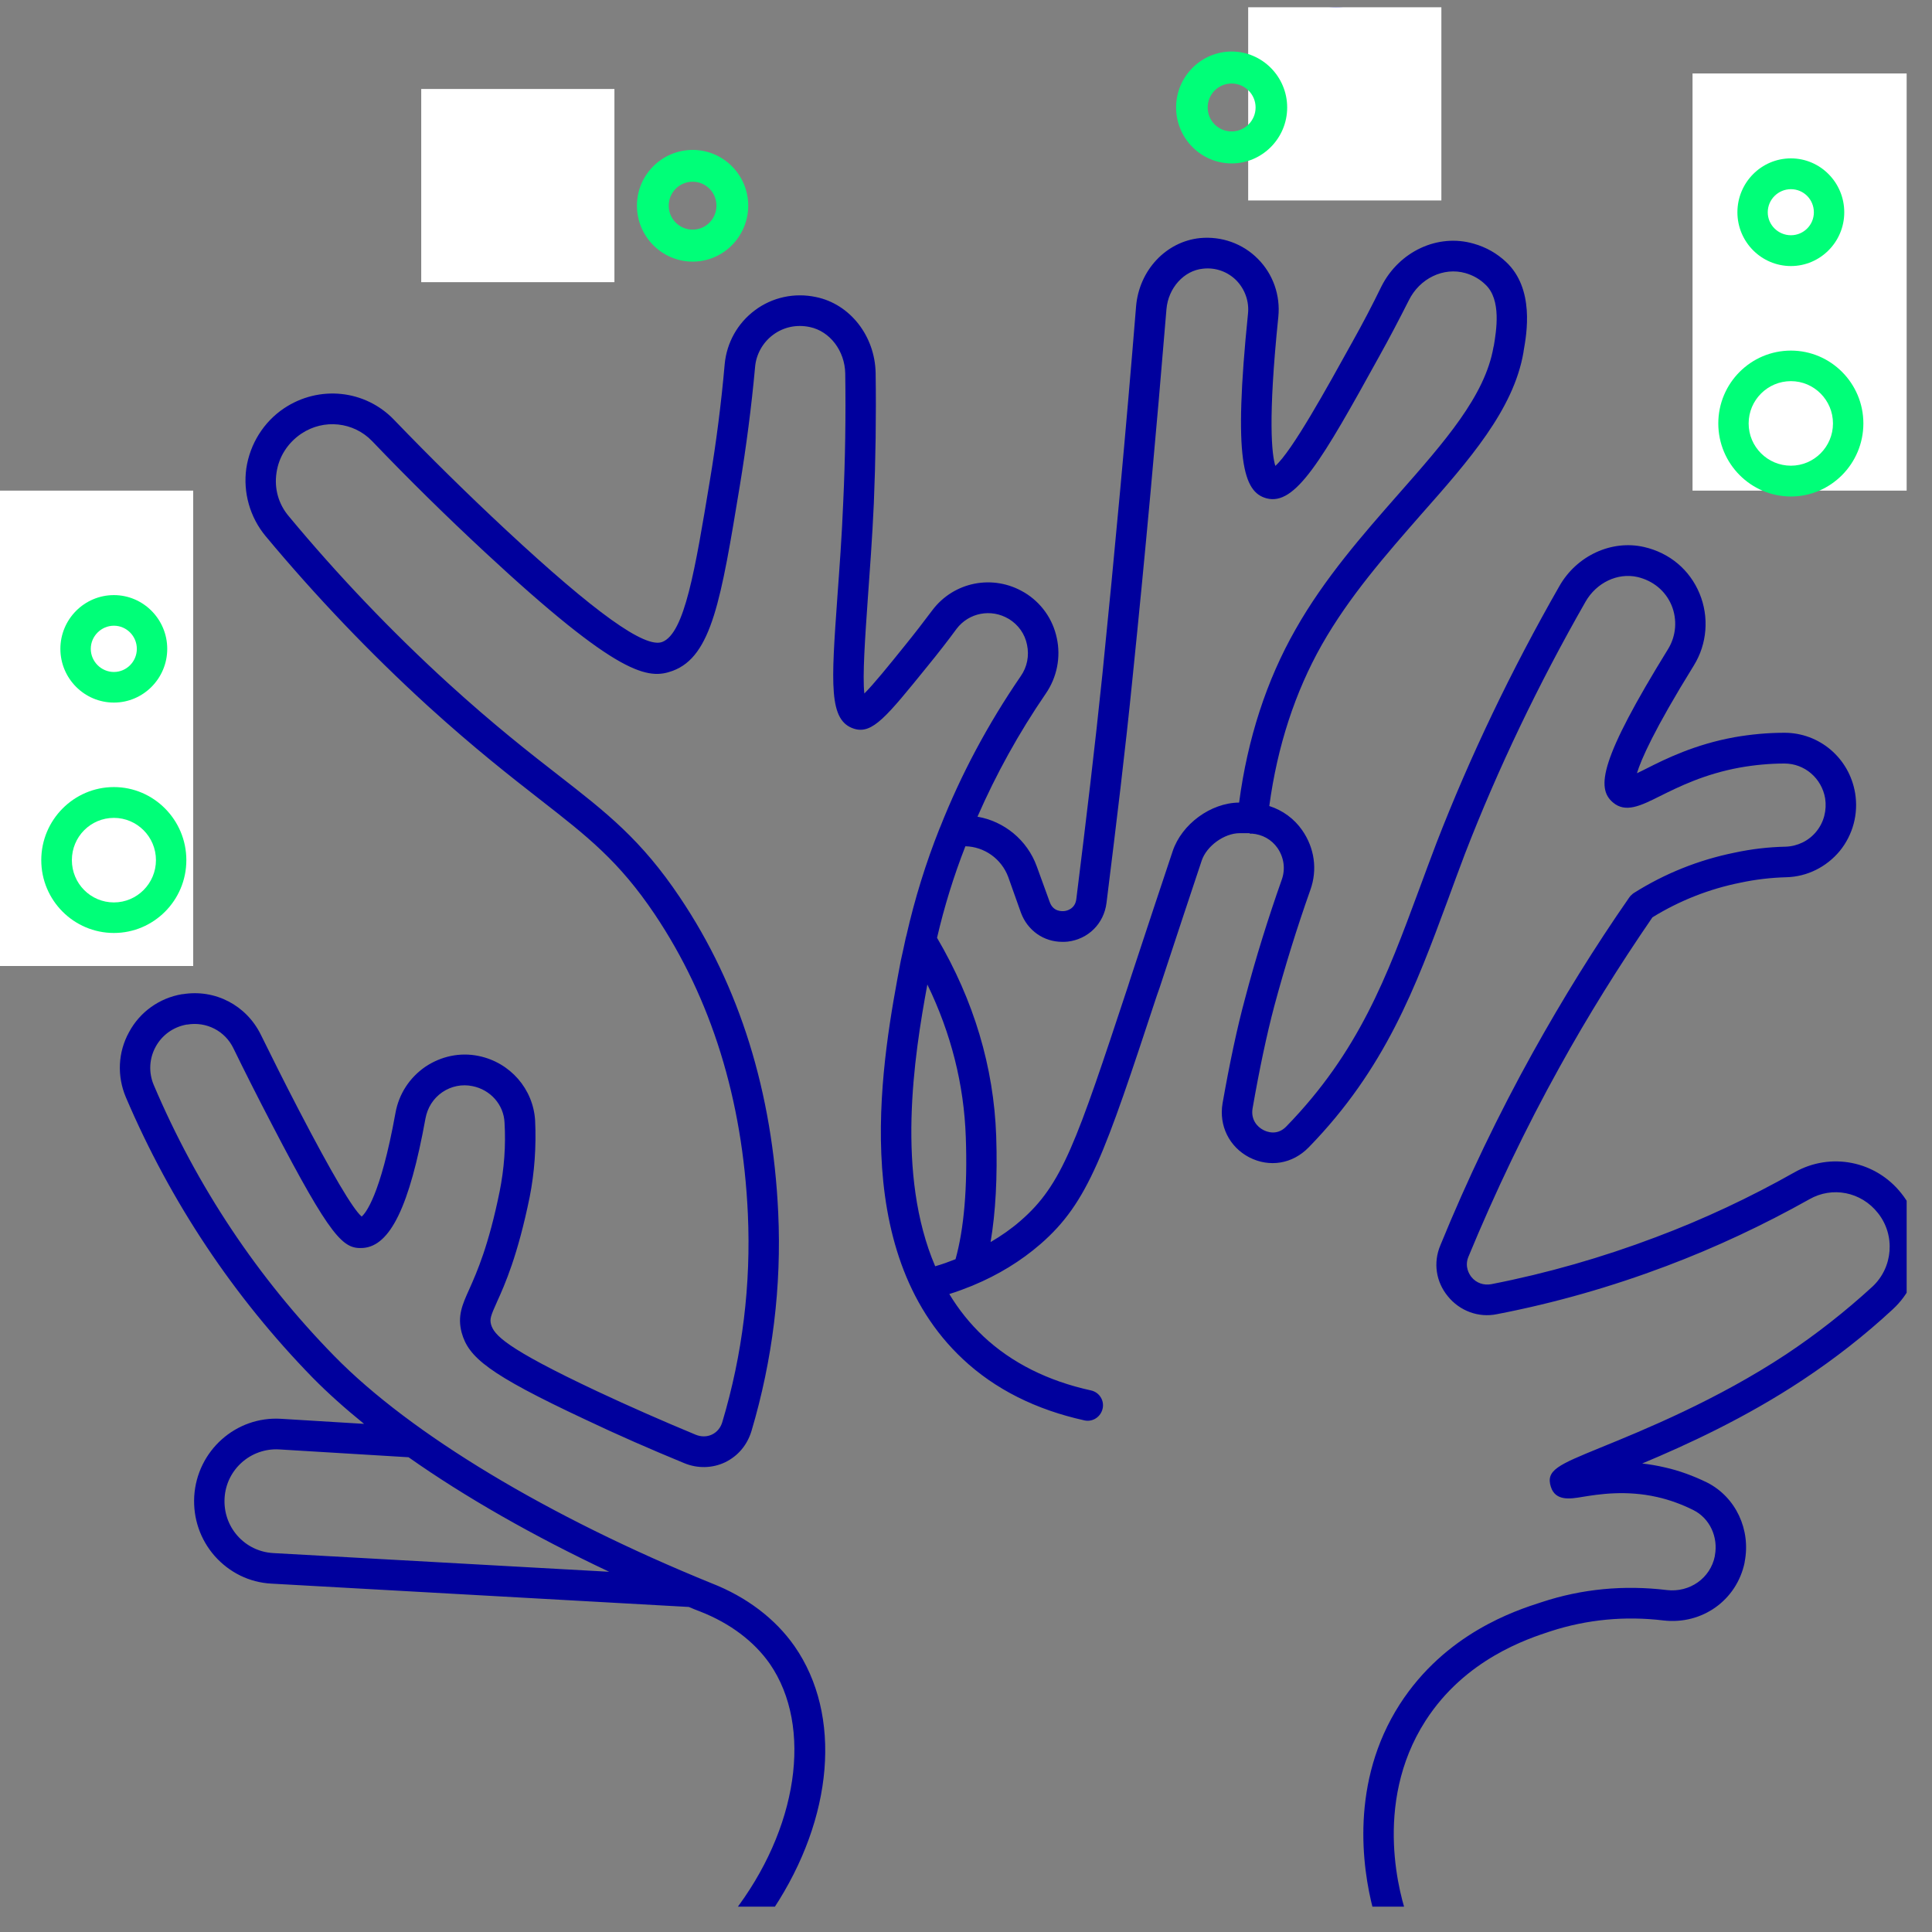 <svg xmlns="http://www.w3.org/2000/svg" xmlns:xlink="http://www.w3.org/1999/xlink" width="50" zoomAndPan="magnify" viewBox="0 0 37.5 37.5" height="50" preserveAspectRatio="xMidYMid meet" version="1.0"><rect x="0" y="0" width="37.5" height="37.5" fill="#808080" stroke="none"/><defs><clipPath id="91f2ec71e4"><path d="M 2 4 L 37.008 4 L 37.008 37.008 L 2 37.008 Z M 2 4 " clip-rule="nonzero"/></clipPath><clipPath id="0781bf5222"><path d="M 24 0.141 L 27 0.141 L 27 3 L 24 3 Z M 24 0.141 " clip-rule="nonzero"/></clipPath><clipPath id="6075c10763"><path d="M 0 9.523 L 3.75 9.523 L 3.75 18.75 L 0 18.75 Z M 0 9.523 " clip-rule="nonzero"/></clipPath><clipPath id="fd1b5abdc7"><path d="M 3 9.898 L 4.5 9.898 L 4.5 18.898 L 3 18.898 Z M 3 9.898 " clip-rule="nonzero"/></clipPath><clipPath id="f8efd642dc"><path d="M 0.75 15 L 4 15 L 4 18.898 L 0.75 18.898 Z M 0.75 15 " clip-rule="nonzero"/></clipPath><clipPath id="d1da5eae7b"><path d="M 32.852 1.426 L 37.008 1.426 L 37.008 9.523 L 32.852 9.523 Z M 32.852 1.426 " clip-rule="nonzero"/></clipPath><clipPath id="6459c1ea65"><path d="M 35 1.426 L 37.008 1.426 L 37.008 10.426 L 35 10.426 Z M 35 1.426 " clip-rule="nonzero"/></clipPath><clipPath id="2101ff114b"><path d="M 33.301 6 L 37 6 L 37 10 L 33.301 10 Z M 33.301 6 " clip-rule="nonzero"/></clipPath><clipPath id="53028f7c76"><path d="M 33.301 3 L 36 3 L 36 6 L 33.301 6 Z M 33.301 3 " clip-rule="nonzero"/></clipPath><clipPath id="f51bf0397d"><path d="M 8.176 1.727 L 11.926 1.727 L 11.926 5.477 L 8.176 5.477 Z M 8.176 1.727 " clip-rule="nonzero"/></clipPath><clipPath id="4dcd83da17"><path d="M 24.227 0.141 L 27.977 0.141 L 27.977 3.891 L 24.227 3.891 Z M 24.227 0.141 " clip-rule="nonzero"/></clipPath><clipPath id="f3f6361afe"><path d="M 14 1.191 L 16.426 1.191 L 16.426 5.691 L 14 5.691 Z M 14 1.191 " clip-rule="nonzero"/></clipPath><clipPath id="a23b023b1e"><path d="M 12 2 L 15 2 L 15 5.691 L 12 5.691 Z M 12 2 " clip-rule="nonzero"/></clipPath><clipPath id="621f207431"><path d="M 24 0 L 26.887 0 L 26.887 3.781 L 24 3.781 Z M 24 0 " clip-rule="nonzero"/></clipPath><clipPath id="ceeced0be6"><path d="M 22.387 1 L 25 1 L 25 3.781 L 22.387 3.781 Z M 22.387 1 " clip-rule="nonzero"/></clipPath></defs><g clip-path="url(#91f2ec71e4)"><path fill="#00009d" d="M 36.906 23.164 C 36.406 22.531 35.531 22.359 34.832 22.754 C 33.969 23.242 33.062 23.668 32.133 24.016 C 31.102 24.406 30.027 24.715 28.945 24.926 C 28.797 24.953 28.652 24.902 28.559 24.785 C 28.516 24.73 28.426 24.586 28.5 24.398 C 29.02 23.141 29.613 21.898 30.27 20.715 C 30.82 19.719 31.43 18.742 32.074 17.805 C 32.602 17.48 33.176 17.254 33.781 17.133 C 34.074 17.07 34.375 17.035 34.676 17.027 C 35.078 17.016 35.453 16.828 35.711 16.516 C 35.965 16.203 36.074 15.797 36.008 15.395 C 35.895 14.715 35.316 14.223 34.637 14.223 C 34.309 14.223 33.984 14.254 33.668 14.309 C 32.895 14.449 32.328 14.73 31.957 14.918 C 31.898 14.949 31.832 14.98 31.773 15.008 C 31.852 14.746 32.105 14.164 32.879 12.914 C 33.137 12.496 33.176 11.973 32.988 11.52 C 32.797 11.059 32.406 10.73 31.91 10.617 C 31.281 10.473 30.602 10.785 30.266 11.379 C 29.332 13.012 28.531 14.688 27.883 16.359 C 27.766 16.668 27.652 16.973 27.543 17.27 C 26.918 18.957 26.379 20.414 24.965 21.867 C 24.785 22.051 24.582 21.965 24.523 21.934 C 24.398 21.871 24.277 21.727 24.312 21.516 C 24.445 20.754 24.586 20.086 24.734 19.527 C 24.938 18.77 25.172 18.012 25.434 17.273 C 25.574 16.883 25.516 16.461 25.277 16.117 C 25.121 15.891 24.895 15.727 24.637 15.645 C 24.793 14.484 25.137 13.434 25.656 12.516 C 26.191 11.574 26.898 10.77 27.582 9.988 C 28.508 8.941 29.379 7.953 29.57 6.84 L 29.574 6.809 C 29.633 6.477 29.789 5.602 29.23 5.082 C 29.055 4.918 28.844 4.797 28.605 4.73 C 27.91 4.527 27.156 4.879 26.812 5.562 C 26.637 5.922 26.449 6.281 26.254 6.629 C 25.75 7.539 25.078 8.758 24.754 9.043 C 24.688 8.828 24.605 8.168 24.812 6.152 C 24.855 5.734 24.711 5.32 24.414 5.023 C 24.121 4.727 23.711 4.582 23.293 4.621 C 22.633 4.688 22.109 5.246 22.051 5.949 C 21.859 8.32 21.637 10.719 21.398 13.082 C 21.25 14.523 21.082 15.914 20.891 17.453 C 20.867 17.645 20.703 17.68 20.656 17.684 C 20.605 17.688 20.441 17.695 20.375 17.508 L 20.125 16.82 C 19.938 16.301 19.488 15.941 18.973 15.852 C 19.332 15.031 19.773 14.23 20.297 13.465 C 20.516 13.148 20.594 12.754 20.512 12.383 C 20.434 12.012 20.207 11.695 19.883 11.5 C 19.879 11.5 19.879 11.496 19.875 11.496 C 19.277 11.141 18.512 11.289 18.094 11.848 C 17.934 12.062 17.75 12.301 17.547 12.551 C 17.258 12.91 16.961 13.277 16.777 13.461 C 16.738 13.117 16.793 12.359 16.844 11.621 C 16.883 11.074 16.93 10.457 16.961 9.77 C 16.996 8.93 17.008 8.078 16.996 7.242 C 16.984 6.523 16.5 5.902 15.84 5.766 C 15.422 5.676 14.988 5.77 14.652 6.023 C 14.316 6.273 14.105 6.652 14.066 7.07 C 14 7.824 13.902 8.586 13.777 9.336 C 13.492 11.055 13.289 12.297 12.852 12.461 C 12.516 12.586 11.551 11.895 9.82 10.285 C 9.078 9.594 8.348 8.875 7.648 8.148 C 7.09 7.566 6.195 7.469 5.512 7.926 C 5.117 8.191 4.852 8.617 4.781 9.09 C 4.715 9.559 4.852 10.039 5.152 10.402 C 6.125 11.57 7.184 12.68 8.309 13.707 C 9.211 14.527 9.918 15.078 10.484 15.52 C 11.406 16.238 12.016 16.715 12.711 17.75 C 13.805 19.383 14.414 21.336 14.516 23.562 C 14.578 24.926 14.414 26.285 14.02 27.602 C 13.988 27.711 13.918 27.797 13.82 27.844 C 13.723 27.891 13.609 27.891 13.504 27.848 C 12.863 27.582 12.223 27.301 11.598 27.008 C 9.785 26.156 9.59 25.906 9.531 25.707 C 9.504 25.602 9.523 25.543 9.648 25.266 C 9.801 24.93 10.051 24.363 10.281 23.234 C 10.375 22.758 10.41 22.258 10.387 21.754 C 10.352 21.137 9.902 20.621 9.289 20.496 C 8.93 20.422 8.562 20.5 8.254 20.707 C 7.949 20.918 7.742 21.234 7.676 21.602 C 7.383 23.227 7.086 23.559 7.02 23.613 C 6.852 23.473 6.441 22.777 5.801 21.547 C 5.516 21 5.27 20.504 5.062 20.082 C 4.781 19.512 4.176 19.195 3.547 19.297 C 3.543 19.297 3.539 19.297 3.535 19.297 C 3.094 19.371 2.715 19.641 2.504 20.035 C 2.289 20.426 2.27 20.883 2.441 21.293 C 3.312 23.336 4.535 25.168 6.07 26.742 C 6.363 27.039 6.695 27.336 7.066 27.637 L 5.457 27.539 C 4.578 27.484 3.824 28.16 3.77 29.043 C 3.746 29.473 3.887 29.883 4.168 30.203 C 4.453 30.523 4.84 30.715 5.266 30.738 L 13.371 31.191 C 13.445 31.223 13.52 31.254 13.594 31.281 C 14.172 31.508 14.637 31.859 14.941 32.293 C 15.785 33.516 15.492 35.508 14.219 37.145 C 14.152 37.234 14.137 37.367 14.188 37.469 C 14.238 37.57 14.348 37.641 14.461 37.641 L 27.035 37.641 C 27.129 37.641 27.23 37.59 27.285 37.512 C 27.34 37.43 27.355 37.32 27.324 37.23 C 27.195 36.875 26.625 35.027 27.668 33.402 C 28.438 32.203 29.648 31.809 30.105 31.66 C 30.805 31.434 31.539 31.363 32.289 31.453 C 33.039 31.539 33.711 31.059 33.863 30.328 C 33.863 30.324 33.863 30.32 33.863 30.32 C 33.988 29.691 33.691 29.059 33.137 28.777 C 32.867 28.645 32.59 28.543 32.305 28.48 C 32.156 28.445 32.012 28.422 31.875 28.406 C 32.734 28.047 33.883 27.52 34.996 26.781 C 35.609 26.375 36.195 25.918 36.738 25.414 C 37.371 24.832 37.449 23.844 36.906 23.164 Z M 19.57 17.023 L 19.816 17.715 C 19.945 18.062 20.258 18.281 20.617 18.281 C 20.652 18.281 20.688 18.281 20.723 18.277 C 21.121 18.23 21.426 17.93 21.477 17.527 C 21.668 15.984 21.84 14.59 21.984 13.145 C 22.227 10.777 22.445 8.375 22.641 6 C 22.676 5.59 22.98 5.25 23.352 5.215 C 23.594 5.188 23.828 5.273 23.996 5.441 C 24.164 5.613 24.25 5.852 24.223 6.094 C 23.934 8.93 24.133 9.551 24.582 9.672 C 25.141 9.824 25.656 8.938 26.77 6.918 C 26.969 6.562 27.16 6.195 27.344 5.832 C 27.555 5.402 28.02 5.18 28.445 5.301 C 28.594 5.344 28.723 5.418 28.828 5.52 C 29.152 5.816 29.039 6.438 28.996 6.707 L 28.988 6.738 C 28.824 7.684 28.043 8.57 27.141 9.594 C 26.469 10.359 25.707 11.223 25.145 12.219 C 24.582 13.207 24.215 14.34 24.051 15.578 C 23.5 15.582 22.938 15.996 22.762 16.52 C 22.547 17.164 22.266 18.008 21.945 18.984 L 21.895 19.141 C 20.891 22.176 20.621 22.992 19.809 23.695 C 19.629 23.852 19.434 23.988 19.227 24.109 C 19.324 23.539 19.363 22.848 19.336 22.047 C 19.289 20.711 18.902 19.418 18.188 18.203 C 18.328 17.598 18.512 17.004 18.738 16.426 C 19.105 16.434 19.438 16.668 19.57 17.023 Z M 18.152 24.578 C 17.391 22.797 17.738 20.52 18 19.109 C 18.461 20.059 18.711 21.051 18.746 22.07 C 18.781 23.055 18.711 23.852 18.547 24.441 C 18.418 24.492 18.289 24.539 18.152 24.578 Z M 5.301 30.145 C 5.031 30.129 4.785 30.008 4.609 29.809 C 4.43 29.605 4.344 29.348 4.359 29.078 C 4.391 28.523 4.867 28.102 5.418 28.133 L 7.93 28.285 C 9.023 29.055 10.348 29.812 11.824 30.508 Z M 36.34 24.977 C 35.816 25.457 35.254 25.898 34.672 26.285 C 33.324 27.176 31.91 27.754 31.066 28.098 C 30.246 28.434 30 28.535 30.102 28.859 C 30.191 29.141 30.48 29.094 30.711 29.055 C 31.027 29.004 31.555 28.918 32.172 29.059 C 32.41 29.113 32.645 29.199 32.871 29.312 C 33.184 29.469 33.355 29.832 33.285 30.195 C 33.285 30.199 33.285 30.203 33.285 30.203 C 33.199 30.633 32.797 30.914 32.355 30.863 C 31.52 30.762 30.703 30.84 29.922 31.098 C 29.41 31.262 28.055 31.703 27.168 33.082 C 26.199 34.594 26.445 36.262 26.648 37.047 L 15.016 37.047 C 16.176 35.285 16.352 33.293 15.422 31.953 C 15.051 31.422 14.492 30.996 13.809 30.73 C 10.641 29.441 7.973 27.836 6.492 26.324 C 5.004 24.805 3.824 23.035 2.984 21.059 C 2.883 20.82 2.895 20.551 3.02 20.32 C 3.145 20.09 3.363 19.934 3.621 19.887 C 3.625 19.887 3.629 19.887 3.633 19.887 C 4.004 19.824 4.367 20.008 4.531 20.348 C 4.738 20.773 4.988 21.27 5.277 21.824 C 6.434 24.051 6.664 24.246 7.043 24.223 C 7.574 24.188 7.949 23.414 8.258 21.711 C 8.297 21.5 8.41 21.32 8.586 21.199 C 8.758 21.082 8.969 21.039 9.172 21.082 C 9.52 21.152 9.777 21.441 9.793 21.789 C 9.82 22.242 9.785 22.688 9.699 23.121 C 9.484 24.18 9.258 24.688 9.109 25.023 C 8.973 25.324 8.875 25.543 8.961 25.867 C 9.094 26.344 9.473 26.668 11.348 27.547 C 11.98 27.848 12.633 28.133 13.277 28.398 C 13.539 28.508 13.828 28.5 14.074 28.383 C 14.324 28.262 14.504 28.047 14.586 27.777 C 14.996 26.395 15.172 24.969 15.105 23.535 C 14.996 21.199 14.355 19.141 13.199 17.422 C 12.449 16.301 11.777 15.777 10.844 15.051 C 10.285 14.617 9.59 14.074 8.703 13.266 C 7.602 12.262 6.559 11.168 5.605 10.02 C 5.406 9.785 5.32 9.484 5.367 9.176 C 5.41 8.871 5.582 8.598 5.848 8.418 C 6.285 8.125 6.863 8.188 7.223 8.562 C 7.93 9.301 8.668 10.027 9.418 10.723 C 12.02 13.141 12.586 13.195 13.059 13.02 C 13.816 12.738 13.996 11.633 14.359 9.434 C 14.484 8.672 14.586 7.895 14.656 7.125 C 14.676 6.879 14.805 6.648 15.004 6.5 C 15.207 6.348 15.461 6.293 15.719 6.348 C 16.109 6.43 16.398 6.809 16.406 7.25 C 16.418 8.074 16.406 8.914 16.367 9.746 C 16.34 10.422 16.293 11.035 16.254 11.578 C 16.133 13.285 16.082 13.988 16.578 14.145 C 16.934 14.254 17.203 13.918 18.004 12.93 C 18.215 12.672 18.402 12.43 18.566 12.207 C 18.805 11.891 19.238 11.809 19.578 12.012 C 19.582 12.012 19.582 12.016 19.586 12.016 C 19.766 12.129 19.891 12.301 19.934 12.512 C 19.98 12.727 19.938 12.945 19.812 13.125 C 19.172 14.059 18.652 15.035 18.25 16.051 C 18.246 16.059 18.242 16.066 18.238 16.078 C 17.969 16.754 17.754 17.449 17.594 18.156 C 17.59 18.172 17.586 18.188 17.582 18.199 C 17.551 18.352 17.516 18.5 17.484 18.648 C 17.141 20.469 16.418 24.254 18.688 26.379 C 19.312 26.965 20.109 27.363 21.051 27.57 C 21.211 27.605 21.367 27.5 21.402 27.34 C 21.438 27.18 21.336 27.023 21.176 26.988 C 20.34 26.805 19.637 26.453 19.09 25.941 C 18.824 25.691 18.605 25.414 18.426 25.117 C 18.582 25.07 18.73 25.012 18.879 24.953 C 18.879 24.953 18.883 24.949 18.887 24.949 C 19.375 24.746 19.812 24.48 20.195 24.148 C 21.129 23.336 21.438 22.406 22.453 19.328 L 22.508 19.172 C 22.828 18.195 23.109 17.355 23.324 16.707 C 23.418 16.422 23.762 16.172 24.062 16.172 L 24.242 16.172 C 24.246 16.172 24.25 16.176 24.254 16.176 C 24.262 16.176 24.27 16.18 24.277 16.184 C 24.285 16.184 24.289 16.18 24.297 16.18 C 24.5 16.195 24.68 16.293 24.797 16.461 C 24.922 16.645 24.953 16.867 24.879 17.074 C 24.613 17.828 24.371 18.602 24.168 19.375 C 24.012 19.949 23.867 20.637 23.73 21.414 C 23.656 21.848 23.859 22.262 24.25 22.465 C 24.641 22.664 25.086 22.594 25.402 22.27 C 26.891 20.742 27.477 19.156 28.098 17.48 C 28.207 17.184 28.316 16.883 28.434 16.574 C 29.07 14.93 29.859 13.281 30.777 11.676 C 30.988 11.309 31.398 11.113 31.781 11.199 C 32.086 11.27 32.328 11.469 32.445 11.75 C 32.559 12.027 32.535 12.344 32.375 12.602 C 31.055 14.742 30.98 15.297 31.305 15.574 C 31.551 15.785 31.844 15.641 32.219 15.453 C 32.582 15.273 33.082 15.023 33.773 14.898 C 34.055 14.848 34.348 14.82 34.637 14.82 C 35.027 14.82 35.359 15.105 35.426 15.496 C 35.461 15.727 35.402 15.961 35.254 16.141 C 35.109 16.32 34.891 16.426 34.66 16.434 C 34.324 16.441 33.992 16.48 33.664 16.551 C 32.973 16.691 32.316 16.953 31.715 17.332 C 31.699 17.34 31.688 17.352 31.676 17.363 C 31.656 17.379 31.637 17.398 31.625 17.418 C 30.953 18.383 30.328 19.395 29.754 20.426 C 29.086 21.629 28.48 22.891 27.957 24.172 C 27.816 24.508 27.871 24.879 28.102 25.16 C 28.332 25.445 28.699 25.582 29.055 25.508 C 30.172 25.293 31.277 24.977 32.344 24.574 C 33.297 24.215 34.23 23.777 35.121 23.277 C 35.566 23.023 36.125 23.133 36.449 23.543 C 36.793 23.973 36.746 24.602 36.34 24.977 Z M 36.34 24.977 " fill-opacity="1" fill-rule="nonzero"/></g><path fill="#00009d" d="M 2.867 16.094 C 2.867 15.312 2.234 14.68 1.461 14.68 C 0.684 14.68 0.051 15.312 0.051 16.094 C 0.051 16.875 0.684 17.512 1.461 17.512 C 2.234 17.512 2.867 16.875 2.867 16.094 Z M 1.461 16.914 C 1.008 16.914 0.645 16.547 0.645 16.094 C 0.645 15.641 1.008 15.273 1.461 15.273 C 1.91 15.273 2.277 15.641 2.277 16.094 C 2.277 16.547 1.91 16.914 1.461 16.914 Z M 1.461 16.914 " fill-opacity="1" fill-rule="nonzero"/><path fill="#00009d" d="M 1.461 13.039 C 2.031 13.039 2.496 12.57 2.496 11.996 C 2.496 11.418 2.031 10.949 1.461 10.949 C 0.887 10.949 0.422 11.418 0.422 11.996 C 0.422 12.57 0.887 13.039 1.461 13.039 Z M 1.461 11.547 C 1.707 11.547 1.906 11.746 1.906 11.996 C 1.906 12.242 1.707 12.441 1.461 12.441 C 1.215 12.441 1.012 12.242 1.012 11.996 C 1.012 11.746 1.215 11.547 1.461 11.547 Z M 1.461 11.547 " fill-opacity="1" fill-rule="nonzero"/><path fill="#00009d" d="M 9.617 4.465 C 10.191 4.465 10.656 3.996 10.656 3.422 C 10.656 2.844 10.191 2.379 9.617 2.379 C 9.047 2.379 8.582 2.844 8.582 3.422 C 8.582 3.996 9.047 4.465 9.617 4.465 Z M 9.617 2.973 C 9.863 2.973 10.062 3.172 10.062 3.422 C 10.062 3.668 9.863 3.867 9.617 3.867 C 9.371 3.867 9.172 3.668 9.172 3.422 C 9.172 3.172 9.371 2.973 9.617 2.973 Z M 9.617 2.973 " fill-opacity="1" fill-rule="nonzero"/><g clip-path="url(#0781bf5222)"><path fill="#00009d" d="M 25.934 2.227 C 26.508 2.227 26.973 1.758 26.973 1.184 C 26.973 0.609 26.508 0.141 25.934 0.141 C 25.363 0.141 24.898 0.609 24.898 1.184 C 24.898 1.758 25.363 2.227 25.934 2.227 Z M 25.934 0.734 C 26.18 0.734 26.379 0.938 26.379 1.184 C 26.379 1.43 26.18 1.633 25.934 1.633 C 25.688 1.633 25.488 1.43 25.488 1.184 C 25.488 0.938 25.688 0.734 25.934 0.734 Z M 25.934 0.734 " fill-opacity="1" fill-rule="nonzero"/></g><path fill="#00009d" d="M 34.836 9.309 C 35.609 9.309 36.242 8.676 36.242 7.895 C 36.242 7.113 35.609 6.477 34.836 6.477 C 34.059 6.477 33.426 7.113 33.426 7.895 C 33.426 8.676 34.059 9.309 34.836 9.309 Z M 34.836 7.074 C 35.285 7.074 35.652 7.441 35.652 7.895 C 35.652 8.348 35.285 8.715 34.836 8.715 C 34.383 8.715 34.016 8.348 34.016 7.895 C 34.016 7.441 34.383 7.074 34.836 7.074 Z M 34.836 7.074 " fill-opacity="1" fill-rule="nonzero"/><path fill="#00009d" d="M 34.836 4.836 C 35.406 4.836 35.871 4.367 35.871 3.793 C 35.871 3.219 35.406 2.75 34.836 2.75 C 34.262 2.75 33.797 3.219 33.797 3.793 C 33.797 4.367 34.262 4.836 34.836 4.836 Z M 34.836 3.344 C 35.082 3.344 35.281 3.547 35.281 3.793 C 35.281 4.039 35.082 4.242 34.836 4.242 C 34.59 4.242 34.387 4.039 34.387 3.793 C 34.387 3.547 34.59 3.344 34.836 3.344 Z M 34.836 3.344 " fill-opacity="1" fill-rule="nonzero"/><g clip-path="url(#6075c10763)"><path fill="#ffffff" d="M 0 9.523 L 3.75 9.523 L 3.75 18.75 L 0 18.75 Z M 0 9.523 " fill-opacity="1" fill-rule="nonzero"/></g><g clip-path="url(#fd1b5abdc7)"><path fill="#00ff78" d="M 37.656 23.766 C 37.156 23.133 36.281 22.961 35.582 23.355 C 34.719 23.844 33.812 24.266 32.883 24.617 C 31.852 25.008 30.777 25.312 29.695 25.523 C 29.547 25.551 29.402 25.5 29.309 25.383 C 29.266 25.332 29.176 25.188 29.25 25 C 29.77 23.738 30.363 22.5 31.02 21.312 C 31.57 20.32 32.18 19.34 32.824 18.406 C 33.352 18.082 33.926 17.855 34.531 17.73 C 34.824 17.672 35.125 17.637 35.426 17.629 C 35.828 17.617 36.203 17.43 36.461 17.117 C 36.715 16.805 36.824 16.398 36.758 15.996 C 36.645 15.316 36.066 14.824 35.387 14.824 C 35.059 14.824 34.734 14.852 34.418 14.91 C 33.645 15.051 33.078 15.332 32.707 15.52 C 32.648 15.547 32.582 15.578 32.523 15.609 C 32.602 15.348 32.855 14.766 33.629 13.516 C 33.887 13.094 33.926 12.574 33.738 12.121 C 33.547 11.66 33.156 11.332 32.66 11.219 C 32.031 11.07 31.352 11.383 31.016 11.977 C 30.082 13.609 29.281 15.285 28.633 16.957 C 28.516 17.266 28.402 17.57 28.293 17.871 C 27.668 19.559 27.129 21.016 25.715 22.465 C 25.535 22.652 25.332 22.566 25.273 22.535 C 25.148 22.469 25.027 22.324 25.062 22.117 C 25.195 21.355 25.336 20.684 25.484 20.125 C 25.688 19.371 25.922 18.613 26.184 17.875 C 26.324 17.48 26.266 17.059 26.027 16.719 C 25.871 16.492 25.645 16.328 25.387 16.242 C 25.543 15.086 25.887 14.031 26.406 13.113 C 26.941 12.172 27.648 11.367 28.332 10.59 C 29.258 9.543 30.129 8.551 30.32 7.441 L 30.324 7.41 C 30.383 7.078 30.539 6.199 29.98 5.68 C 29.805 5.516 29.594 5.398 29.355 5.328 C 28.66 5.125 27.906 5.48 27.562 6.164 C 27.387 6.52 27.199 6.879 27.004 7.23 C 26.5 8.141 25.828 9.355 25.504 9.641 C 25.438 9.43 25.355 8.77 25.562 6.754 C 25.605 6.336 25.461 5.922 25.164 5.625 C 24.871 5.324 24.461 5.18 24.043 5.219 C 23.383 5.289 22.859 5.848 22.801 6.551 C 22.609 8.922 22.387 11.32 22.148 13.684 C 22 15.121 21.832 16.512 21.641 18.051 C 21.617 18.246 21.453 18.277 21.406 18.285 C 21.355 18.289 21.191 18.293 21.125 18.109 L 20.875 17.418 C 20.688 16.902 20.238 16.543 19.723 16.453 C 20.082 15.629 20.523 14.832 21.047 14.062 C 21.266 13.75 21.344 13.355 21.262 12.984 C 21.184 12.609 20.957 12.297 20.633 12.102 C 20.629 12.098 20.629 12.098 20.625 12.098 C 20.027 11.738 19.262 11.891 18.844 12.445 C 18.684 12.664 18.5 12.898 18.297 13.152 C 18.008 13.508 17.711 13.875 17.527 14.059 C 17.488 13.719 17.543 12.957 17.594 12.219 C 17.633 11.676 17.68 11.055 17.711 10.371 C 17.746 9.527 17.758 8.676 17.746 7.84 C 17.734 7.125 17.25 6.5 16.59 6.363 C 16.172 6.277 15.738 6.371 15.402 6.621 C 15.066 6.871 14.855 7.254 14.816 7.668 C 14.75 8.422 14.652 9.188 14.527 9.934 C 14.242 11.656 14.039 12.898 13.602 13.059 C 13.266 13.188 12.301 12.496 10.57 10.883 C 9.828 10.195 9.098 9.477 8.398 8.75 C 7.84 8.164 6.945 8.07 6.262 8.527 C 5.867 8.793 5.602 9.215 5.531 9.691 C 5.465 10.16 5.602 10.637 5.902 11 C 6.875 12.172 7.934 13.281 9.059 14.305 C 9.961 15.129 10.668 15.68 11.234 16.121 C 12.156 16.84 12.766 17.312 13.461 18.352 C 14.555 19.98 15.164 21.938 15.266 24.164 C 15.328 25.527 15.164 26.887 14.77 28.203 C 14.738 28.312 14.668 28.398 14.57 28.441 C 14.473 28.492 14.359 28.492 14.254 28.445 C 13.613 28.184 12.973 27.902 12.348 27.609 C 10.535 26.758 10.34 26.508 10.281 26.309 C 10.254 26.199 10.273 26.145 10.398 25.863 C 10.551 25.527 10.801 24.965 11.031 23.836 C 11.125 23.355 11.16 22.859 11.137 22.355 C 11.102 21.738 10.652 21.219 10.039 21.098 C 9.68 21.023 9.312 21.098 9.004 21.309 C 8.699 21.516 8.492 21.836 8.426 22.203 C 8.133 23.828 7.836 24.156 7.77 24.215 C 7.602 24.074 7.191 23.379 6.551 22.148 C 6.266 21.598 6.02 21.102 5.812 20.684 C 5.531 20.109 4.926 19.797 4.297 19.895 C 4.293 19.895 4.289 19.898 4.285 19.898 C 3.844 19.973 3.465 20.242 3.254 20.637 C 3.039 21.027 3.02 21.484 3.191 21.895 C 4.062 23.938 5.285 25.77 6.82 27.34 C 7.113 27.637 7.445 27.938 7.816 28.238 L 6.207 28.141 C 5.328 28.086 4.574 28.762 4.52 29.645 C 4.496 30.07 4.637 30.484 4.918 30.805 C 5.203 31.125 5.59 31.312 6.016 31.34 L 14.121 31.793 C 14.195 31.82 14.27 31.852 14.344 31.883 C 14.922 32.109 15.387 32.457 15.691 32.895 C 16.535 34.117 16.242 36.109 14.969 37.746 C 14.902 37.836 14.887 37.965 14.938 38.07 C 14.988 38.172 15.098 38.242 15.211 38.242 L 27.785 38.242 C 27.879 38.242 27.98 38.188 28.035 38.109 C 28.09 38.031 28.105 37.922 28.074 37.832 C 27.945 37.477 27.375 35.625 28.418 34.004 C 29.188 32.805 30.398 32.41 30.855 32.262 C 31.555 32.035 32.289 31.965 33.039 32.051 C 33.789 32.137 34.461 31.66 34.613 30.93 C 34.613 30.926 34.613 30.922 34.613 30.918 C 34.738 30.289 34.441 29.656 33.887 29.379 C 33.617 29.246 33.34 29.145 33.055 29.078 C 32.906 29.047 32.762 29.023 32.625 29.008 C 33.484 28.645 34.633 28.121 35.746 27.383 C 36.359 26.977 36.945 26.516 37.488 26.016 C 38.121 25.43 38.199 24.445 37.656 23.766 Z M 20.32 17.625 L 20.566 18.312 C 20.695 18.664 21.008 18.883 21.367 18.883 C 21.402 18.883 21.438 18.879 21.473 18.875 C 21.871 18.832 22.176 18.527 22.227 18.125 C 22.418 16.582 22.59 15.188 22.734 13.742 C 22.977 11.375 23.195 8.973 23.391 6.602 C 23.426 6.188 23.73 5.852 24.102 5.812 C 24.344 5.789 24.578 5.871 24.746 6.043 C 24.914 6.215 25 6.453 24.973 6.691 C 24.684 9.527 24.883 10.152 25.332 10.273 C 25.891 10.422 26.406 9.535 27.52 7.52 C 27.719 7.16 27.91 6.797 28.094 6.434 C 28.305 6.004 28.77 5.781 29.195 5.902 C 29.344 5.945 29.473 6.02 29.578 6.117 C 29.902 6.418 29.789 7.039 29.746 7.305 L 29.738 7.34 C 29.574 8.285 28.793 9.168 27.891 10.195 C 27.219 10.957 26.457 11.824 25.895 12.82 C 25.332 13.809 24.965 14.938 24.801 16.18 C 24.25 16.184 23.688 16.594 23.512 17.117 C 23.297 17.766 23.016 18.609 22.695 19.582 L 22.645 19.742 C 21.641 22.777 21.371 23.594 20.559 24.297 C 20.379 24.453 20.184 24.586 19.977 24.711 C 20.074 24.137 20.113 23.449 20.086 22.648 C 20.039 21.312 19.652 20.02 18.938 18.801 C 19.078 18.199 19.262 17.605 19.488 17.023 C 19.855 17.031 20.188 17.266 20.32 17.625 Z M 18.902 25.18 C 18.141 23.398 18.488 21.121 18.75 19.707 C 19.211 20.656 19.461 21.652 19.496 22.668 C 19.531 23.656 19.461 24.453 19.297 25.043 C 19.168 25.094 19.039 25.141 18.902 25.18 Z M 6.051 30.746 C 5.781 30.73 5.535 30.609 5.359 30.406 C 5.18 30.207 5.094 29.949 5.109 29.68 C 5.141 29.125 5.617 28.699 6.168 28.734 L 8.68 28.883 C 9.773 29.656 11.098 30.414 12.574 31.109 Z M 37.09 25.574 C 36.566 26.059 36.004 26.496 35.422 26.883 C 34.074 27.777 32.66 28.355 31.816 28.699 C 30.996 29.031 30.75 29.133 30.852 29.461 C 30.941 29.738 31.23 29.691 31.461 29.656 C 31.777 29.605 32.305 29.52 32.922 29.66 C 33.16 29.715 33.395 29.801 33.621 29.91 C 33.934 30.07 34.105 30.434 34.035 30.797 C 34.035 30.801 34.035 30.801 34.035 30.805 C 33.949 31.23 33.547 31.516 33.105 31.461 C 32.27 31.363 31.453 31.441 30.672 31.695 C 30.16 31.863 28.805 32.305 27.918 33.68 C 26.949 35.191 27.195 36.863 27.398 37.645 L 15.766 37.645 C 16.926 35.883 17.102 33.891 16.172 32.555 C 15.801 32.02 15.242 31.598 14.559 31.332 C 11.391 30.043 8.723 28.438 7.242 26.926 C 5.754 25.406 4.574 23.633 3.734 21.66 C 3.633 21.418 3.645 21.152 3.77 20.922 C 3.895 20.691 4.113 20.531 4.371 20.488 C 4.375 20.488 4.379 20.484 4.383 20.484 C 4.754 20.422 5.117 20.609 5.281 20.949 C 5.488 21.371 5.738 21.871 6.027 22.426 C 7.184 24.652 7.414 24.848 7.793 24.82 C 8.324 24.789 8.699 24.012 9.008 22.309 C 9.047 22.102 9.16 21.922 9.336 21.801 C 9.508 21.684 9.719 21.641 9.922 21.68 C 10.27 21.75 10.527 22.043 10.543 22.387 C 10.57 22.84 10.535 23.289 10.449 23.719 C 10.234 24.781 10.008 25.285 9.859 25.621 C 9.723 25.926 9.625 26.145 9.711 26.469 C 9.844 26.945 10.223 27.27 12.098 28.148 C 12.73 28.445 13.383 28.734 14.027 29 C 14.289 29.105 14.578 29.102 14.824 28.98 C 15.074 28.863 15.254 28.648 15.336 28.375 C 15.746 26.992 15.922 25.566 15.855 24.137 C 15.746 21.801 15.105 19.742 13.949 18.02 C 13.199 16.902 12.527 16.379 11.594 15.652 C 11.035 15.215 10.34 14.672 9.453 13.867 C 8.352 12.859 7.309 11.77 6.355 10.621 C 6.156 10.383 6.07 10.082 6.117 9.777 C 6.16 9.469 6.332 9.195 6.598 9.016 C 7.035 8.727 7.613 8.785 7.973 9.164 C 8.68 9.898 9.418 10.625 10.168 11.324 C 12.77 13.742 13.336 13.797 13.809 13.621 C 14.566 13.336 14.746 12.234 15.109 10.035 C 15.234 9.27 15.336 8.492 15.406 7.727 C 15.426 7.477 15.555 7.25 15.754 7.102 C 15.957 6.949 16.211 6.895 16.469 6.949 C 16.859 7.031 17.148 7.41 17.156 7.852 C 17.168 8.676 17.156 9.516 17.117 10.344 C 17.09 11.023 17.043 11.637 17.004 12.18 C 16.883 13.883 16.832 14.59 17.328 14.742 C 17.684 14.855 17.953 14.52 18.754 13.527 C 18.965 13.27 19.152 13.027 19.316 12.805 C 19.555 12.488 19.988 12.406 20.328 12.613 C 20.332 12.613 20.332 12.613 20.336 12.617 C 20.516 12.727 20.641 12.902 20.684 13.109 C 20.73 13.324 20.688 13.543 20.562 13.727 C 19.922 14.66 19.402 15.637 19 16.648 C 18.996 16.66 18.992 16.668 18.988 16.676 C 18.719 17.355 18.504 18.051 18.344 18.758 C 18.34 18.77 18.336 18.785 18.332 18.801 C 18.301 18.949 18.266 19.098 18.234 19.25 C 17.891 21.07 17.168 24.855 19.438 26.977 C 20.062 27.562 20.859 27.965 21.801 28.168 C 21.961 28.203 22.117 28.102 22.152 27.941 C 22.188 27.781 22.086 27.621 21.926 27.586 C 21.09 27.406 20.387 27.055 19.84 26.543 C 19.574 26.293 19.355 26.016 19.176 25.719 C 19.332 25.668 19.48 25.613 19.629 25.551 C 19.629 25.551 19.633 25.551 19.637 25.551 C 20.125 25.348 20.562 25.078 20.945 24.75 C 21.879 23.938 22.188 23.008 23.203 19.93 L 23.258 19.77 C 23.578 18.797 23.859 17.953 24.074 17.309 C 24.168 17.023 24.512 16.773 24.812 16.773 L 24.992 16.773 C 24.996 16.773 25 16.773 25.004 16.777 C 25.012 16.777 25.02 16.781 25.027 16.781 C 25.035 16.781 25.039 16.781 25.047 16.781 C 25.25 16.797 25.43 16.895 25.547 17.062 C 25.672 17.242 25.703 17.465 25.629 17.676 C 25.363 18.43 25.121 19.203 24.918 19.973 C 24.762 20.551 24.617 21.234 24.48 22.016 C 24.406 22.449 24.609 22.863 25 23.066 C 25.391 23.266 25.836 23.195 26.152 22.867 C 27.641 21.344 28.227 19.758 28.848 18.078 C 28.957 17.781 29.066 17.48 29.184 17.176 C 29.82 15.531 30.609 13.883 31.527 12.277 C 31.738 11.906 32.148 11.711 32.531 11.797 C 32.836 11.867 33.078 12.07 33.195 12.352 C 33.309 12.629 33.285 12.945 33.125 13.199 C 31.805 15.34 31.73 15.898 32.055 16.176 C 32.301 16.387 32.594 16.238 32.969 16.055 C 33.332 15.871 33.832 15.625 34.523 15.496 C 34.805 15.445 35.098 15.422 35.387 15.418 C 35.777 15.418 36.109 15.703 36.176 16.098 C 36.211 16.324 36.152 16.562 36.004 16.742 C 35.859 16.922 35.641 17.027 35.41 17.031 C 35.074 17.043 34.742 17.082 34.414 17.148 C 33.723 17.289 33.066 17.555 32.465 17.934 C 32.449 17.941 32.438 17.953 32.426 17.961 C 32.406 17.98 32.387 17.996 32.375 18.02 C 31.703 18.984 31.078 19.996 30.504 21.023 C 29.836 22.23 29.23 23.492 28.707 24.773 C 28.566 25.109 28.621 25.48 28.852 25.762 C 29.082 26.047 29.449 26.18 29.805 26.109 C 30.922 25.891 32.027 25.578 33.094 25.176 C 34.047 24.812 34.98 24.379 35.871 23.875 C 36.316 23.625 36.875 23.734 37.199 24.141 C 37.543 24.57 37.496 25.203 37.09 25.574 Z M 37.09 25.574 " fill-opacity="1" fill-rule="nonzero"/></g><g clip-path="url(#f8efd642dc)"><path fill="#00ff78" d="M 3.617 16.695 C 3.617 15.914 2.984 15.277 2.211 15.277 C 1.434 15.277 0.801 15.914 0.801 16.695 C 0.801 17.477 1.434 18.109 2.211 18.109 C 2.984 18.109 3.617 17.477 3.617 16.695 Z M 2.211 17.516 C 1.758 17.516 1.395 17.148 1.395 16.695 C 1.395 16.242 1.758 15.875 2.211 15.875 C 2.66 15.875 3.027 16.242 3.027 16.695 C 3.027 17.148 2.66 17.516 2.211 17.516 Z M 2.211 17.516 " fill-opacity="1" fill-rule="nonzero"/></g><path fill="#00ff78" d="M 2.211 13.637 C 2.781 13.637 3.246 13.168 3.246 12.594 C 3.246 12.02 2.781 11.551 2.211 11.551 C 1.637 11.551 1.172 12.02 1.172 12.594 C 1.172 13.168 1.637 13.637 2.211 13.637 Z M 2.211 12.145 C 2.457 12.145 2.656 12.348 2.656 12.594 C 2.656 12.84 2.457 13.043 2.211 13.043 C 1.965 13.043 1.762 12.84 1.762 12.594 C 1.762 12.348 1.965 12.145 2.211 12.145 Z M 2.211 12.145 " fill-opacity="1" fill-rule="nonzero"/><g clip-path="url(#d1da5eae7b)"><path fill="#ffffff" d="M 32.852 1.426 L 37.5 1.426 L 37.5 9.523 L 32.852 9.523 Z M 32.852 1.426 " fill-opacity="1" fill-rule="nonzero"/></g><g clip-path="url(#6459c1ea65)"><path fill="#00ff78" d="M 70.207 15.289 C 69.707 14.656 68.832 14.484 68.133 14.879 C 67.27 15.367 66.359 15.793 65.434 16.141 C 64.402 16.531 63.328 16.84 62.242 17.051 C 62.098 17.078 61.953 17.027 61.859 16.91 C 61.816 16.855 61.723 16.711 61.801 16.523 C 62.316 15.266 62.914 14.023 63.57 12.84 C 64.121 11.844 64.73 10.867 65.375 9.93 C 65.902 9.605 66.477 9.379 67.082 9.258 C 67.375 9.195 67.676 9.16 67.977 9.152 C 68.379 9.141 68.754 8.953 69.012 8.641 C 69.266 8.328 69.371 7.922 69.305 7.52 C 69.195 6.84 68.617 6.348 67.934 6.348 C 67.609 6.348 67.285 6.379 66.969 6.434 C 66.195 6.574 65.629 6.855 65.254 7.043 C 65.195 7.074 65.133 7.105 65.074 7.133 C 65.152 6.871 65.406 6.289 66.176 5.039 C 66.438 4.621 66.477 4.098 66.289 3.645 C 66.098 3.184 65.707 2.855 65.211 2.742 C 64.582 2.598 63.902 2.91 63.562 3.504 C 62.633 5.137 61.828 6.812 61.184 8.484 C 61.066 8.793 60.953 9.098 60.84 9.395 C 60.219 11.082 59.68 12.539 58.266 13.992 C 58.086 14.176 57.879 14.09 57.82 14.059 C 57.695 13.996 57.574 13.852 57.613 13.641 C 57.746 12.879 57.887 12.211 58.035 11.652 C 58.238 10.895 58.473 10.137 58.734 9.398 C 58.875 9.008 58.816 8.586 58.578 8.242 C 58.422 8.016 58.195 7.852 57.938 7.77 C 58.094 6.609 58.434 5.559 58.957 4.641 C 59.488 3.699 60.199 2.895 60.883 2.113 C 61.805 1.066 62.676 0.078 62.871 -1.035 L 62.875 -1.066 C 62.934 -1.398 63.09 -2.273 62.531 -2.793 C 62.355 -2.957 62.145 -3.078 61.906 -3.145 C 61.211 -3.348 60.457 -2.996 60.113 -2.312 C 59.938 -1.953 59.746 -1.594 59.555 -1.246 C 59.051 -0.336 58.379 0.883 58.055 1.168 C 57.988 0.953 57.906 0.293 58.113 -1.723 C 58.156 -2.141 58.012 -2.555 57.715 -2.852 C 57.422 -3.148 57.012 -3.293 56.594 -3.254 C 55.934 -3.188 55.41 -2.629 55.352 -1.926 C 55.156 0.445 54.938 2.844 54.699 5.207 C 54.551 6.648 54.383 8.039 54.191 9.578 C 54.164 9.77 54.004 9.805 53.957 9.809 C 53.906 9.812 53.738 9.82 53.672 9.633 L 53.426 8.945 C 53.238 8.426 52.789 8.066 52.273 7.977 C 52.633 7.156 53.074 6.355 53.598 5.59 C 53.812 5.273 53.891 4.879 53.812 4.508 C 53.73 4.137 53.508 3.82 53.184 3.625 C 53.18 3.625 53.18 3.621 53.176 3.621 C 52.574 3.266 51.812 3.414 51.395 3.973 C 51.234 4.188 51.051 4.426 50.848 4.676 C 50.559 5.035 50.262 5.402 50.078 5.586 C 50.035 5.242 50.09 4.484 50.145 3.746 C 50.184 3.199 50.23 2.582 50.258 1.895 C 50.297 1.055 50.309 0.203 50.297 -0.633 C 50.285 -1.352 49.797 -1.973 49.137 -2.109 C 48.723 -2.199 48.289 -2.105 47.953 -1.852 C 47.617 -1.602 47.406 -1.223 47.367 -0.805 C 47.297 -0.051 47.199 0.711 47.078 1.461 C 46.793 3.18 46.59 4.422 46.152 4.586 C 45.816 4.711 44.852 4.02 43.121 2.41 C 42.379 1.719 41.648 1 40.949 0.273 C 40.391 -0.309 39.496 -0.406 38.812 0.051 C 38.418 0.316 38.148 0.742 38.082 1.215 C 38.016 1.684 38.148 2.164 38.453 2.527 C 39.422 3.695 40.484 4.805 41.609 5.832 C 42.512 6.652 43.219 7.203 43.785 7.645 C 44.707 8.363 45.316 8.84 46.012 9.875 C 47.105 11.508 47.711 13.461 47.816 15.688 C 47.879 17.051 47.711 18.41 47.32 19.727 C 47.289 19.836 47.215 19.922 47.121 19.969 C 47.023 20.016 46.91 20.016 46.805 19.973 C 46.164 19.707 45.523 19.426 44.898 19.133 C 43.086 18.281 42.887 18.031 42.832 17.832 C 42.805 17.727 42.824 17.668 42.949 17.391 C 43.102 17.055 43.352 16.488 43.578 15.359 C 43.676 14.883 43.711 14.383 43.684 13.879 C 43.652 13.262 43.203 12.746 42.59 12.621 C 42.227 12.547 41.859 12.625 41.555 12.832 C 41.25 13.043 41.043 13.359 40.977 13.727 C 40.684 15.352 40.387 15.684 40.32 15.738 C 40.148 15.598 39.742 14.902 39.102 13.672 C 38.816 13.125 38.57 12.629 38.363 12.207 C 38.082 11.637 37.473 11.32 36.844 11.422 C 36.84 11.422 36.836 11.422 36.832 11.422 C 36.391 11.496 36.016 11.766 35.801 12.16 C 35.59 12.551 35.57 13.008 35.742 13.418 C 36.613 15.461 37.832 17.293 39.371 18.867 C 39.66 19.164 39.996 19.461 40.367 19.762 L 38.754 19.664 C 37.879 19.609 37.121 20.285 37.07 21.168 C 37.043 21.598 37.188 22.008 37.469 22.328 C 37.75 22.648 38.141 22.84 38.566 22.863 L 46.672 23.316 C 46.746 23.348 46.816 23.379 46.891 23.406 C 47.473 23.633 47.938 23.984 48.238 24.418 C 49.086 25.641 48.789 27.633 47.52 29.27 C 47.449 29.359 47.438 29.492 47.488 29.594 C 47.535 29.695 47.648 29.766 47.762 29.766 L 60.332 29.766 C 60.43 29.766 60.531 29.715 60.586 29.637 C 60.641 29.555 60.656 29.445 60.621 29.355 C 60.496 29 59.926 27.152 60.969 25.527 C 61.738 24.328 62.949 23.934 63.406 23.785 C 64.105 23.559 64.84 23.488 65.59 23.578 C 66.336 23.664 67.012 23.184 67.164 22.453 C 67.164 22.449 67.164 22.445 67.164 22.445 C 67.289 21.816 66.988 21.184 66.438 20.902 C 66.168 20.77 65.891 20.668 65.605 20.605 C 65.457 20.57 65.312 20.547 65.176 20.531 C 66.031 20.172 67.18 19.645 68.297 18.906 C 68.906 18.5 69.492 18.043 70.039 17.539 C 70.672 16.957 70.75 15.969 70.207 15.289 Z M 52.867 9.148 L 53.117 9.84 C 53.246 10.188 53.559 10.406 53.918 10.406 C 53.953 10.406 53.988 10.406 54.02 10.402 C 54.422 10.355 54.727 10.055 54.777 9.652 C 54.969 8.109 55.137 6.715 55.285 5.27 C 55.523 2.902 55.746 0.5 55.941 -1.875 C 55.977 -2.285 56.281 -2.625 56.652 -2.66 C 56.891 -2.688 57.129 -2.602 57.297 -2.434 C 57.465 -2.262 57.551 -2.023 57.523 -1.781 C 57.23 1.055 57.434 1.676 57.883 1.797 C 58.438 1.949 58.957 1.062 60.07 -0.957 C 60.27 -1.312 60.461 -1.68 60.641 -2.043 C 60.855 -2.473 61.32 -2.695 61.746 -2.574 C 61.891 -2.531 62.023 -2.457 62.129 -2.355 C 62.449 -2.059 62.34 -1.438 62.293 -1.168 L 62.289 -1.137 C 62.125 -0.191 61.344 0.695 60.441 1.719 C 59.77 2.484 59.008 3.348 58.441 4.344 C 57.883 5.332 57.516 6.465 57.352 7.703 C 56.801 7.707 56.234 8.121 56.062 8.645 C 55.848 9.289 55.566 10.133 55.246 11.109 L 55.191 11.266 C 54.191 14.301 53.922 15.117 53.109 15.82 C 52.93 15.977 52.73 16.113 52.523 16.234 C 52.625 15.664 52.664 14.973 52.637 14.172 C 52.59 12.836 52.203 11.543 51.488 10.328 C 51.629 9.723 51.812 9.129 52.039 8.551 C 52.406 8.559 52.738 8.793 52.867 9.148 Z M 51.449 16.703 C 50.691 14.922 51.039 12.645 51.301 11.234 C 51.758 12.184 52.012 13.176 52.047 14.195 C 52.078 15.18 52.012 15.977 51.848 16.566 C 51.719 16.617 51.586 16.664 51.449 16.703 Z M 38.598 22.27 C 38.332 22.254 38.086 22.133 37.91 21.934 C 37.73 21.73 37.641 21.473 37.656 21.203 C 37.691 20.648 38.168 20.227 38.719 20.258 L 41.227 20.41 C 42.32 21.18 43.645 21.938 45.125 22.633 Z M 69.637 17.102 C 69.117 17.582 68.555 18.023 67.973 18.41 C 66.625 19.301 65.211 19.879 64.367 20.223 C 63.547 20.559 63.301 20.66 63.402 20.984 C 63.492 21.266 63.777 21.219 64.012 21.18 C 64.328 21.129 64.855 21.043 65.473 21.184 C 65.711 21.238 65.945 21.324 66.172 21.438 C 66.484 21.594 66.656 21.957 66.586 22.32 C 66.586 22.324 66.582 22.328 66.582 22.328 C 66.496 22.758 66.098 23.039 65.656 22.988 C 64.82 22.887 64.004 22.965 63.223 23.223 C 62.711 23.387 61.355 23.828 60.469 25.207 C 59.496 26.719 59.746 28.387 59.949 29.172 L 48.316 29.172 C 49.477 27.41 49.648 25.418 48.723 24.078 C 48.352 23.547 47.793 23.121 47.109 22.855 C 43.938 21.566 41.273 19.961 39.793 18.449 C 38.305 16.93 37.125 15.16 36.285 13.184 C 36.184 12.945 36.195 12.676 36.32 12.445 C 36.445 12.215 36.664 12.059 36.922 12.012 C 36.926 12.012 36.926 12.012 36.93 12.012 C 37.305 11.949 37.664 12.133 37.832 12.473 C 38.039 12.898 38.289 13.395 38.578 13.949 C 39.734 16.176 39.965 16.371 40.34 16.348 C 40.875 16.312 41.25 15.539 41.559 13.836 C 41.594 13.625 41.711 13.445 41.887 13.324 C 42.059 13.207 42.27 13.164 42.473 13.207 C 42.82 13.277 43.078 13.566 43.094 13.914 C 43.117 14.367 43.086 14.812 43 15.246 C 42.785 16.305 42.559 16.812 42.41 17.148 C 42.273 17.449 42.176 17.668 42.262 17.992 C 42.395 18.469 42.773 18.793 44.648 19.672 C 45.281 19.973 45.934 20.258 46.578 20.523 C 46.84 20.633 47.129 20.625 47.375 20.508 C 47.621 20.387 47.805 20.172 47.883 19.902 C 48.297 18.52 48.473 17.094 48.406 15.66 C 48.297 13.324 47.656 11.266 46.5 9.547 C 45.75 8.426 45.078 7.902 44.145 7.176 C 43.586 6.742 42.891 6.199 42.004 5.391 C 40.902 4.387 39.859 3.293 38.902 2.145 C 38.707 1.91 38.621 1.609 38.664 1.301 C 38.711 0.996 38.883 0.723 39.148 0.543 C 39.586 0.25 40.164 0.312 40.523 0.688 C 41.23 1.426 41.969 2.152 42.719 2.848 C 45.316 5.266 45.887 5.32 46.359 5.145 C 47.113 4.863 47.297 3.758 47.66 1.559 C 47.785 0.797 47.887 0.02 47.953 -0.75 C 47.977 -0.996 48.105 -1.227 48.305 -1.375 C 48.508 -1.527 48.762 -1.582 49.02 -1.527 C 49.41 -1.445 49.699 -1.066 49.707 -0.625 C 49.719 0.199 49.707 1.039 49.668 1.871 C 49.637 2.547 49.594 3.16 49.555 3.703 C 49.434 5.41 49.383 6.113 49.879 6.27 C 50.234 6.379 50.504 6.043 51.305 5.055 C 51.512 4.797 51.699 4.555 51.867 4.332 C 52.102 4.016 52.539 3.934 52.879 4.137 C 52.883 4.137 52.883 4.141 52.887 4.141 C 53.066 4.254 53.191 4.426 53.234 4.637 C 53.281 4.852 53.238 5.07 53.113 5.25 C 52.473 6.184 51.953 7.16 51.551 8.176 C 51.547 8.184 51.543 8.191 51.539 8.203 C 51.27 8.879 51.055 9.574 50.895 10.281 C 50.891 10.297 50.887 10.312 50.883 10.324 C 50.852 10.477 50.816 10.625 50.785 10.773 C 50.441 12.594 49.719 16.379 51.988 18.504 C 52.613 19.09 53.41 19.488 54.352 19.695 C 54.512 19.73 54.668 19.625 54.703 19.465 C 54.738 19.305 54.637 19.148 54.477 19.113 C 53.641 18.93 52.938 18.578 52.391 18.066 C 52.125 17.816 51.906 17.539 51.727 17.242 C 51.879 17.195 52.031 17.137 52.176 17.078 C 52.18 17.078 52.184 17.074 52.188 17.074 C 52.672 16.871 53.113 16.605 53.492 16.273 C 54.43 15.461 54.738 14.531 55.754 11.453 L 55.809 11.297 C 56.129 10.32 56.406 9.48 56.621 8.832 C 56.719 8.547 57.062 8.297 57.363 8.297 L 57.543 8.297 C 57.547 8.297 57.551 8.301 57.555 8.301 C 57.562 8.301 57.57 8.305 57.574 8.309 C 57.582 8.309 57.59 8.305 57.598 8.305 C 57.797 8.32 57.98 8.418 58.098 8.586 C 58.223 8.77 58.254 8.992 58.18 9.199 C 57.91 9.953 57.672 10.727 57.465 11.5 C 57.312 12.074 57.168 12.762 57.031 13.539 C 56.957 13.973 57.16 14.387 57.551 14.59 C 57.938 14.789 58.383 14.719 58.703 14.395 C 60.188 12.867 60.773 11.281 61.395 9.605 C 61.504 9.309 61.617 9.008 61.734 8.699 C 62.371 7.055 63.16 5.406 64.078 3.801 C 64.285 3.434 64.699 3.238 65.082 3.324 C 65.387 3.395 65.629 3.594 65.746 3.875 C 65.859 4.152 65.832 4.469 65.676 4.727 C 64.355 6.867 64.281 7.422 64.605 7.699 C 64.852 7.91 65.145 7.766 65.516 7.578 C 65.883 7.398 66.383 7.148 67.074 7.023 C 67.355 6.973 67.645 6.945 67.938 6.945 C 68.328 6.945 68.66 7.23 68.723 7.621 C 68.762 7.852 68.699 8.086 68.555 8.266 C 68.406 8.445 68.191 8.551 67.961 8.559 C 67.625 8.566 67.289 8.605 66.965 8.676 C 66.27 8.816 65.613 9.078 65.012 9.457 C 65 9.465 64.984 9.477 64.973 9.488 C 64.957 9.504 64.938 9.523 64.926 9.543 C 64.254 10.508 63.625 11.52 63.055 12.551 C 62.387 13.754 61.781 15.016 61.258 16.297 C 61.117 16.633 61.172 17.004 61.402 17.285 C 61.633 17.57 62 17.707 62.355 17.633 C 63.473 17.418 64.578 17.102 65.641 16.699 C 66.598 16.34 67.531 15.902 68.422 15.402 C 68.867 15.148 69.426 15.258 69.75 15.668 C 70.094 16.098 70.043 16.727 69.637 17.102 Z M 69.637 17.102 " fill-opacity="1" fill-rule="nonzero"/></g><g clip-path="url(#2101ff114b)"><path fill="#00ff78" d="M 36.168 8.219 C 36.168 7.438 35.535 6.805 34.762 6.805 C 33.984 6.805 33.352 7.438 33.352 8.219 C 33.352 9 33.984 9.637 34.762 9.637 C 35.535 9.637 36.168 9 36.168 8.219 Z M 34.762 9.039 C 34.309 9.039 33.941 8.672 33.941 8.219 C 33.941 7.766 34.309 7.398 34.762 7.398 C 35.211 7.398 35.578 7.766 35.578 8.219 C 35.578 8.672 35.211 9.039 34.762 9.039 Z M 34.762 9.039 " fill-opacity="1" fill-rule="nonzero"/></g><g clip-path="url(#53028f7c76)"><path fill="#00ff78" d="M 34.762 5.164 C 35.332 5.164 35.797 4.695 35.797 4.121 C 35.797 3.543 35.332 3.074 34.762 3.074 C 34.188 3.074 33.723 3.543 33.723 4.121 C 33.723 4.695 34.188 5.164 34.762 5.164 Z M 34.762 3.672 C 35.008 3.672 35.207 3.871 35.207 4.121 C 35.207 4.367 35.008 4.566 34.762 4.566 C 34.516 4.566 34.312 4.367 34.312 4.121 C 34.312 3.871 34.516 3.672 34.762 3.672 Z M 34.762 3.672 " fill-opacity="1" fill-rule="nonzero"/></g><g clip-path="url(#f51bf0397d)"><path fill="#ffffff" d="M 8.176 1.727 L 11.926 1.727 L 11.926 5.477 L 8.176 5.477 Z M 8.176 1.727 " fill-opacity="1" fill-rule="nonzero"/></g><g clip-path="url(#4dcd83da17)"><path fill="#ffffff" d="M 24.227 0.141 L 27.977 0.141 L 27.977 3.891 L 24.227 3.891 Z M 24.227 0.141 " fill-opacity="1" fill-rule="nonzero"/></g><g clip-path="url(#f3f6361afe)"><path fill="#00ff78" d="M 50.309 15.609 C 49.785 14.953 48.879 14.773 48.148 15.184 C 47.25 15.691 46.309 16.133 45.344 16.496 C 44.27 16.902 43.152 17.219 42.027 17.441 C 41.875 17.469 41.723 17.414 41.625 17.297 C 41.582 17.238 41.484 17.09 41.566 16.895 C 42.105 15.582 42.723 14.293 43.406 13.062 C 43.98 12.027 44.609 11.012 45.281 10.039 C 45.832 9.699 46.43 9.465 47.055 9.336 C 47.363 9.273 47.676 9.238 47.988 9.227 C 48.406 9.215 48.797 9.023 49.062 8.695 C 49.328 8.371 49.441 7.949 49.371 7.531 C 49.254 6.824 48.656 6.312 47.945 6.312 C 47.605 6.312 47.27 6.344 46.941 6.402 C 46.137 6.547 45.547 6.84 45.16 7.035 C 45.098 7.066 45.031 7.098 44.969 7.129 C 45.051 6.855 45.312 6.25 46.117 4.949 C 46.387 4.516 46.43 3.973 46.234 3.5 C 46.035 3.02 45.625 2.68 45.113 2.562 C 44.457 2.41 43.75 2.734 43.398 3.352 C 42.43 5.051 41.598 6.793 40.926 8.531 C 40.801 8.852 40.684 9.168 40.566 9.48 C 39.918 11.234 39.359 12.75 37.891 14.258 C 37.703 14.453 37.488 14.363 37.426 14.332 C 37.297 14.266 37.172 14.113 37.211 13.895 C 37.348 13.105 37.496 12.406 37.652 11.828 C 37.859 11.039 38.105 10.254 38.375 9.484 C 38.523 9.074 38.461 8.637 38.215 8.281 C 38.051 8.047 37.812 7.875 37.547 7.789 C 37.711 6.586 38.066 5.488 38.605 4.535 C 39.164 3.555 39.898 2.719 40.613 1.91 C 41.57 0.82 42.477 -0.211 42.68 -1.367 L 42.684 -1.398 C 42.746 -1.742 42.906 -2.656 42.324 -3.195 C 42.141 -3.367 41.922 -3.492 41.676 -3.562 C 40.953 -3.773 40.168 -3.406 39.812 -2.695 C 39.625 -2.324 39.43 -1.949 39.23 -1.586 C 38.707 -0.641 38.008 0.625 37.668 0.922 C 37.602 0.703 37.516 0.016 37.73 -2.082 C 37.773 -2.516 37.625 -2.945 37.316 -3.258 C 37.012 -3.566 36.586 -3.719 36.148 -3.676 C 35.461 -3.605 34.922 -3.023 34.859 -2.293 C 34.656 0.172 34.43 2.668 34.18 5.125 C 34.027 6.621 33.848 8.066 33.648 9.668 C 33.625 9.871 33.457 9.906 33.406 9.91 C 33.355 9.914 33.184 9.922 33.113 9.727 L 32.855 9.012 C 32.66 8.473 32.191 8.098 31.656 8.008 C 32.031 7.148 32.488 6.32 33.035 5.523 C 33.258 5.195 33.34 4.785 33.258 4.398 C 33.176 4.012 32.941 3.684 32.602 3.48 C 32.602 3.477 32.598 3.477 32.594 3.477 C 31.973 3.105 31.18 3.262 30.746 3.84 C 30.574 4.066 30.387 4.312 30.176 4.57 C 29.871 4.945 29.562 5.328 29.375 5.52 C 29.332 5.16 29.387 4.371 29.445 3.605 C 29.484 3.035 29.531 2.395 29.562 1.68 C 29.602 0.805 29.613 -0.082 29.602 -0.949 C 29.59 -1.695 29.082 -2.344 28.398 -2.488 C 27.961 -2.578 27.512 -2.48 27.164 -2.219 C 26.816 -1.957 26.594 -1.562 26.555 -1.129 C 26.484 -0.344 26.383 0.449 26.254 1.227 C 25.957 3.016 25.746 4.309 25.293 4.477 C 24.941 4.609 23.938 3.891 22.137 2.215 C 21.367 1.496 20.605 0.75 19.879 -0.008 C 19.297 -0.613 18.367 -0.711 17.656 -0.238 C 17.246 0.039 16.969 0.48 16.898 0.973 C 16.828 1.461 16.969 1.961 17.281 2.336 C 18.293 3.551 19.398 4.707 20.566 5.773 C 21.508 6.629 22.238 7.199 22.828 7.66 C 23.789 8.406 24.422 8.902 25.145 9.98 C 26.281 11.676 26.914 13.711 27.02 16.023 C 27.086 17.441 26.914 18.855 26.504 20.227 C 26.473 20.34 26.398 20.43 26.301 20.477 C 26.199 20.523 26.082 20.527 25.969 20.48 C 25.305 20.207 24.637 19.914 23.988 19.605 C 22.105 18.723 21.898 18.465 21.84 18.254 C 21.809 18.145 21.828 18.082 21.961 17.793 C 22.117 17.445 22.379 16.859 22.617 15.684 C 22.715 15.184 22.754 14.668 22.727 14.145 C 22.691 13.5 22.223 12.965 21.586 12.836 C 21.211 12.758 20.828 12.836 20.512 13.055 C 20.191 13.273 19.977 13.605 19.91 13.984 C 19.605 15.676 19.293 16.02 19.227 16.078 C 19.051 15.93 18.625 15.211 17.961 13.93 C 17.664 13.359 17.406 12.844 17.191 12.406 C 16.898 11.809 16.266 11.48 15.613 11.586 C 15.609 11.586 15.605 11.59 15.602 11.59 C 15.141 11.664 14.75 11.945 14.527 12.355 C 14.309 12.762 14.285 13.238 14.465 13.664 C 15.371 15.789 16.641 17.695 18.238 19.328 C 18.543 19.637 18.887 19.949 19.273 20.262 L 17.598 20.16 C 16.688 20.105 15.902 20.809 15.848 21.723 C 15.82 22.168 15.969 22.598 16.262 22.93 C 16.555 23.262 16.961 23.461 17.402 23.488 L 25.832 23.957 C 25.91 23.988 25.984 24.023 26.062 24.055 C 26.664 24.289 27.148 24.652 27.461 25.105 C 28.344 26.375 28.035 28.449 26.715 30.148 C 26.641 30.242 26.629 30.379 26.68 30.488 C 26.73 30.594 26.848 30.664 26.965 30.664 L 40.039 30.664 C 40.141 30.664 40.242 30.613 40.301 30.531 C 40.359 30.445 40.375 30.336 40.34 30.238 C 40.211 29.871 39.613 27.945 40.699 26.258 C 41.5 25.012 42.762 24.602 43.234 24.445 C 43.961 24.211 44.727 24.137 45.504 24.23 C 46.285 24.32 46.984 23.82 47.141 23.059 C 47.141 23.059 47.145 23.055 47.145 23.051 C 47.273 22.398 46.961 21.738 46.387 21.449 C 46.109 21.309 45.816 21.203 45.523 21.137 C 45.367 21.102 45.219 21.078 45.074 21.062 C 45.969 20.688 47.16 20.141 48.324 19.371 C 48.957 18.949 49.566 18.473 50.133 17.949 C 50.793 17.344 50.871 16.316 50.309 15.609 Z M 32.277 9.223 L 32.535 9.941 C 32.668 10.305 32.996 10.531 33.367 10.531 C 33.402 10.531 33.438 10.531 33.477 10.527 C 33.891 10.48 34.207 10.164 34.258 9.746 C 34.461 8.141 34.637 6.691 34.789 5.188 C 35.039 2.727 35.27 0.227 35.473 -2.242 C 35.508 -2.668 35.824 -3.02 36.211 -3.059 C 36.461 -3.086 36.707 -2.996 36.883 -2.82 C 37.059 -2.641 37.145 -2.395 37.117 -2.145 C 36.816 0.805 37.023 1.453 37.488 1.578 C 38.07 1.734 38.605 0.812 39.766 -1.285 C 39.973 -1.656 40.172 -2.039 40.359 -2.414 C 40.582 -2.863 41.066 -3.094 41.508 -2.965 C 41.66 -2.922 41.797 -2.848 41.906 -2.742 C 42.242 -2.43 42.129 -1.785 42.078 -1.508 L 42.074 -1.473 C 41.902 -0.488 41.09 0.43 40.152 1.5 C 39.453 2.293 38.66 3.191 38.074 4.227 C 37.488 5.258 37.109 6.43 36.938 7.723 C 36.367 7.727 35.777 8.152 35.598 8.699 C 35.375 9.371 35.082 10.246 34.746 11.262 L 34.691 11.426 C 33.648 14.582 33.371 15.43 32.523 16.164 C 32.34 16.324 32.133 16.465 31.918 16.594 C 32.023 16 32.062 15.281 32.035 14.449 C 31.988 13.059 31.582 11.715 30.84 10.449 C 30.988 9.82 31.18 9.207 31.41 8.602 C 31.793 8.609 32.141 8.852 32.277 9.223 Z M 30.801 17.082 C 30.012 15.23 30.375 12.859 30.645 11.391 C 31.121 12.379 31.387 13.41 31.422 14.473 C 31.457 15.496 31.387 16.324 31.215 16.938 C 31.078 16.992 30.945 17.039 30.801 17.082 Z M 17.438 22.871 C 17.16 22.852 16.902 22.727 16.719 22.52 C 16.535 22.309 16.441 22.039 16.457 21.762 C 16.492 21.184 16.988 20.742 17.559 20.777 L 20.172 20.934 C 21.309 21.734 22.684 22.523 24.223 23.25 Z M 49.715 17.496 C 49.176 17.992 48.59 18.453 47.984 18.855 C 46.582 19.785 45.109 20.383 44.234 20.742 C 43.383 21.09 43.125 21.195 43.23 21.535 C 43.324 21.824 43.625 21.773 43.863 21.734 C 44.191 21.684 44.742 21.594 45.383 21.742 C 45.633 21.797 45.875 21.887 46.109 22.004 C 46.438 22.168 46.613 22.547 46.539 22.922 C 46.539 22.926 46.539 22.93 46.539 22.93 C 46.449 23.375 46.035 23.672 45.574 23.617 C 44.707 23.512 43.855 23.594 43.043 23.859 C 42.512 24.031 41.102 24.492 40.18 25.922 C 39.172 27.496 39.43 29.23 39.641 30.047 L 27.543 30.047 C 28.746 28.215 28.93 26.145 27.965 24.75 C 27.578 24.195 26.996 23.754 26.285 23.48 C 22.988 22.141 20.215 20.469 18.676 18.895 C 17.129 17.316 15.902 15.473 15.027 13.422 C 14.922 13.172 14.938 12.891 15.066 12.652 C 15.195 12.414 15.422 12.25 15.691 12.203 C 15.695 12.203 15.699 12.199 15.703 12.199 C 16.09 12.137 16.465 12.328 16.637 12.68 C 16.855 13.121 17.113 13.641 17.414 14.219 C 18.617 16.535 18.859 16.734 19.246 16.707 C 19.805 16.676 20.191 15.867 20.512 14.098 C 20.551 13.879 20.672 13.691 20.855 13.566 C 21.035 13.445 21.254 13.402 21.465 13.445 C 21.828 13.516 22.094 13.816 22.113 14.18 C 22.137 14.648 22.102 15.113 22.012 15.562 C 21.789 16.668 21.555 17.195 21.398 17.543 C 21.258 17.859 21.156 18.086 21.246 18.422 C 21.383 18.918 21.777 19.254 23.727 20.168 C 24.387 20.48 25.062 20.777 25.734 21.055 C 26.004 21.164 26.309 21.16 26.562 21.035 C 26.82 20.914 27.008 20.688 27.094 20.406 C 27.52 18.969 27.703 17.484 27.633 15.996 C 27.52 13.566 26.855 11.426 25.652 9.637 C 24.875 8.473 24.172 7.926 23.203 7.172 C 22.621 6.719 21.898 6.156 20.977 5.316 C 19.832 4.27 18.746 3.133 17.754 1.941 C 17.547 1.695 17.461 1.383 17.508 1.062 C 17.551 0.746 17.73 0.461 18.008 0.273 C 18.461 -0.031 19.062 0.035 19.438 0.426 C 20.172 1.191 20.941 1.945 21.719 2.672 C 24.422 5.184 25.016 5.242 25.508 5.059 C 26.293 4.766 26.48 3.617 26.859 1.332 C 26.992 0.535 27.094 -0.273 27.164 -1.07 C 27.188 -1.328 27.32 -1.566 27.527 -1.719 C 27.742 -1.879 28.004 -1.938 28.273 -1.879 C 28.68 -1.793 28.98 -1.398 28.988 -0.941 C 29 -0.082 28.988 0.789 28.949 1.652 C 28.918 2.359 28.871 2.996 28.832 3.559 C 28.703 5.336 28.648 6.07 29.164 6.227 C 29.535 6.344 29.816 5.996 30.652 4.965 C 30.867 4.695 31.062 4.445 31.234 4.215 C 31.48 3.887 31.934 3.797 32.289 4.012 C 32.289 4.012 32.293 4.016 32.293 4.016 C 32.48 4.133 32.609 4.312 32.656 4.531 C 32.707 4.754 32.66 4.98 32.531 5.172 C 31.863 6.141 31.324 7.156 30.906 8.211 C 30.902 8.219 30.898 8.23 30.895 8.238 C 30.613 8.945 30.391 9.668 30.223 10.402 C 30.219 10.418 30.215 10.434 30.211 10.449 C 30.176 10.602 30.141 10.758 30.109 10.914 C 29.75 12.805 29 16.746 31.359 18.953 C 32.012 19.562 32.84 19.98 33.82 20.191 C 33.984 20.227 34.148 20.121 34.184 19.953 C 34.219 19.785 34.113 19.621 33.949 19.586 C 33.078 19.398 32.348 19.031 31.777 18.5 C 31.504 18.238 31.273 17.953 31.086 17.641 C 31.25 17.59 31.406 17.531 31.559 17.469 C 31.559 17.469 31.562 17.469 31.566 17.465 C 32.074 17.258 32.531 16.977 32.926 16.633 C 33.902 15.789 34.219 14.824 35.277 11.621 L 35.332 11.457 C 35.668 10.445 35.957 9.566 36.18 8.895 C 36.277 8.598 36.637 8.34 36.949 8.34 L 37.137 8.34 C 37.141 8.34 37.145 8.34 37.148 8.34 C 37.156 8.344 37.164 8.348 37.172 8.348 C 37.18 8.352 37.188 8.348 37.195 8.348 C 37.402 8.363 37.59 8.465 37.711 8.641 C 37.844 8.828 37.875 9.059 37.797 9.277 C 37.52 10.062 37.27 10.867 37.059 11.668 C 36.898 12.266 36.746 12.98 36.605 13.789 C 36.527 14.242 36.738 14.672 37.148 14.883 C 37.551 15.09 38.012 15.02 38.344 14.68 C 39.891 13.09 40.5 11.441 41.145 9.699 C 41.258 9.391 41.375 9.074 41.496 8.758 C 42.156 7.047 42.977 5.332 43.934 3.66 C 44.152 3.277 44.582 3.074 44.977 3.164 C 45.293 3.238 45.547 3.449 45.668 3.738 C 45.785 4.027 45.762 4.359 45.598 4.625 C 44.223 6.852 44.145 7.43 44.484 7.719 C 44.738 7.938 45.043 7.785 45.43 7.59 C 45.809 7.402 46.328 7.145 47.051 7.012 C 47.344 6.957 47.645 6.934 47.945 6.934 C 48.355 6.934 48.699 7.227 48.766 7.637 C 48.805 7.875 48.742 8.117 48.59 8.305 C 48.438 8.492 48.211 8.602 47.973 8.609 C 47.625 8.621 47.273 8.66 46.934 8.73 C 46.215 8.879 45.531 9.152 44.906 9.547 C 44.895 9.555 44.879 9.566 44.867 9.574 C 44.848 9.594 44.828 9.613 44.812 9.633 C 44.117 10.637 43.465 11.691 42.871 12.762 C 42.176 14.016 41.547 15.324 41 16.656 C 40.855 17.008 40.914 17.395 41.152 17.688 C 41.391 17.984 41.77 18.121 42.145 18.051 C 43.305 17.824 44.453 17.496 45.562 17.078 C 46.551 16.703 47.523 16.246 48.449 15.727 C 48.914 15.465 49.496 15.578 49.832 16.004 C 50.191 16.449 50.141 17.105 49.715 17.496 Z M 49.715 17.496 " fill-opacity="1" fill-rule="nonzero"/></g><g clip-path="url(#a23b023b1e)"><path fill="#00ff78" d="M 13.445 5.078 C 14.039 5.078 14.523 4.59 14.523 3.992 C 14.523 3.395 14.039 2.91 13.445 2.91 C 12.848 2.91 12.363 3.395 12.363 3.992 C 12.363 4.59 12.848 5.078 13.445 5.078 Z M 13.445 3.527 C 13.699 3.527 13.906 3.734 13.906 3.992 C 13.906 4.25 13.699 4.457 13.445 4.457 C 13.188 4.457 12.98 4.25 12.98 3.992 C 12.98 3.734 13.188 3.527 13.445 3.527 Z M 13.445 3.527 " fill-opacity="1" fill-rule="nonzero"/></g><g clip-path="url(#621f207431)"><path fill="#00ff78" d="M 60.773 13.703 C 60.25 13.047 59.34 12.867 58.613 13.277 C 57.715 13.785 56.77 14.227 55.809 14.59 C 54.73 14.996 53.617 15.312 52.488 15.531 C 52.336 15.562 52.188 15.508 52.09 15.387 C 52.043 15.332 51.949 15.184 52.031 14.984 C 52.566 13.676 53.184 12.387 53.867 11.152 C 54.441 10.117 55.074 9.102 55.746 8.129 C 56.293 7.793 56.891 7.555 57.52 7.43 C 57.824 7.367 58.137 7.328 58.449 7.32 C 58.867 7.309 59.262 7.113 59.527 6.789 C 59.789 6.465 59.902 6.039 59.836 5.621 C 59.715 4.918 59.117 4.402 58.406 4.402 C 58.07 4.402 57.73 4.434 57.402 4.492 C 56.598 4.641 56.008 4.934 55.621 5.125 C 55.559 5.156 55.492 5.191 55.43 5.219 C 55.516 4.949 55.777 4.344 56.578 3.043 C 56.848 2.605 56.891 2.066 56.695 1.59 C 56.496 1.113 56.09 0.77 55.574 0.652 C 54.918 0.5 54.215 0.828 53.863 1.445 C 52.891 3.141 52.059 4.887 51.387 6.625 C 51.262 6.945 51.145 7.262 51.031 7.574 C 50.383 9.328 49.82 10.844 48.352 12.352 C 48.164 12.543 47.949 12.453 47.891 12.422 C 47.762 12.355 47.633 12.207 47.672 11.988 C 47.809 11.195 47.957 10.5 48.113 9.918 C 48.324 9.133 48.566 8.344 48.84 7.578 C 48.984 7.168 48.926 6.73 48.676 6.375 C 48.512 6.141 48.277 5.969 48.012 5.879 C 48.172 4.676 48.527 3.582 49.07 2.625 C 49.625 1.648 50.363 0.809 51.074 0 C 52.035 -1.09 52.941 -2.117 53.141 -3.273 L 53.145 -3.309 C 53.207 -3.652 53.367 -4.566 52.789 -5.105 C 52.605 -5.277 52.387 -5.398 52.141 -5.469 C 51.414 -5.68 50.629 -5.316 50.273 -4.602 C 50.09 -4.23 49.895 -3.859 49.691 -3.492 C 49.168 -2.547 48.469 -1.281 48.129 -0.984 C 48.062 -1.207 47.977 -1.895 48.191 -3.988 C 48.238 -4.426 48.086 -4.855 47.777 -5.164 C 47.473 -5.473 47.047 -5.625 46.613 -5.582 C 45.926 -5.516 45.383 -4.934 45.324 -4.199 C 45.121 -1.734 44.891 0.762 44.641 3.215 C 44.488 4.715 44.312 6.16 44.113 7.762 C 44.086 7.961 43.918 7.996 43.867 8.004 C 43.816 8.008 43.645 8.012 43.574 7.82 L 43.316 7.105 C 43.121 6.566 42.656 6.191 42.117 6.098 C 42.492 5.242 42.949 4.41 43.496 3.613 C 43.723 3.285 43.805 2.875 43.719 2.488 C 43.637 2.102 43.406 1.777 43.066 1.57 C 43.062 1.57 43.059 1.57 43.059 1.566 C 42.434 1.195 41.641 1.352 41.207 1.934 C 41.039 2.156 40.848 2.402 40.637 2.664 C 40.336 3.035 40.027 3.418 39.836 3.609 C 39.793 3.254 39.852 2.465 39.906 1.695 C 39.945 1.129 39.992 0.484 40.023 -0.227 C 40.066 -1.102 40.078 -1.988 40.062 -2.859 C 40.051 -3.605 39.547 -4.25 38.859 -4.395 C 38.426 -4.484 37.977 -4.387 37.625 -4.125 C 37.277 -3.867 37.055 -3.469 37.016 -3.035 C 36.945 -2.254 36.844 -1.461 36.715 -0.68 C 36.422 1.109 36.207 2.402 35.754 2.57 C 35.406 2.703 34.402 1.98 32.602 0.305 C 31.828 -0.41 31.07 -1.156 30.344 -1.914 C 29.762 -2.52 28.828 -2.621 28.121 -2.145 C 27.707 -1.867 27.434 -1.426 27.359 -0.934 C 27.289 -0.445 27.43 0.051 27.746 0.43 C 28.758 1.645 29.859 2.801 31.027 3.863 C 31.969 4.723 32.703 5.293 33.293 5.754 C 34.25 6.5 34.883 6.992 35.609 8.074 C 36.746 9.77 37.375 11.801 37.484 14.117 C 37.551 15.535 37.375 16.949 36.969 18.32 C 36.934 18.434 36.859 18.52 36.762 18.57 C 36.66 18.617 36.543 18.621 36.43 18.574 C 35.766 18.297 35.102 18.004 34.449 17.699 C 32.566 16.816 32.359 16.555 32.301 16.348 C 32.273 16.238 32.293 16.176 32.422 15.887 C 32.578 15.535 32.844 14.949 33.078 13.777 C 33.18 13.277 33.215 12.758 33.188 12.238 C 33.156 11.594 32.688 11.055 32.051 10.926 C 31.672 10.852 31.289 10.93 30.973 11.148 C 30.656 11.363 30.441 11.695 30.371 12.078 C 30.066 13.766 29.758 14.109 29.688 14.172 C 29.512 14.023 29.086 13.301 28.422 12.02 C 28.125 11.449 27.867 10.934 27.652 10.496 C 27.359 9.902 26.73 9.574 26.074 9.68 C 26.07 9.68 26.066 9.68 26.062 9.68 C 25.605 9.758 25.215 10.039 24.992 10.449 C 24.77 10.855 24.746 11.332 24.93 11.758 C 25.832 13.883 27.102 15.785 28.703 17.422 C 29.004 17.73 29.352 18.043 29.738 18.352 L 28.062 18.254 C 27.148 18.195 26.363 18.898 26.309 19.816 C 26.281 20.262 26.43 20.688 26.723 21.023 C 27.016 21.355 27.422 21.555 27.863 21.578 L 36.297 22.051 C 36.371 22.082 36.445 22.113 36.523 22.145 C 37.125 22.379 37.609 22.742 37.926 23.199 C 38.805 24.469 38.496 26.543 37.176 28.242 C 37.105 28.336 37.09 28.473 37.141 28.578 C 37.195 28.684 37.309 28.758 37.426 28.758 L 50.504 28.758 C 50.602 28.758 50.707 28.703 50.762 28.621 C 50.82 28.539 50.836 28.426 50.801 28.332 C 50.672 27.965 50.078 26.039 51.16 24.352 C 51.961 23.105 53.223 22.695 53.699 22.539 C 54.426 22.301 55.188 22.23 55.969 22.32 C 56.746 22.41 57.449 21.914 57.605 21.152 C 57.605 21.148 57.605 21.145 57.605 21.145 C 57.738 20.488 57.426 19.832 56.848 19.543 C 56.57 19.402 56.281 19.297 55.984 19.23 C 55.832 19.195 55.68 19.172 55.539 19.156 C 56.43 18.781 57.625 18.234 58.785 17.465 C 59.418 17.043 60.027 16.566 60.594 16.043 C 61.254 15.434 61.332 14.41 60.773 13.703 Z M 42.738 7.316 L 43 8.031 C 43.129 8.398 43.457 8.625 43.832 8.625 C 43.867 8.625 43.902 8.621 43.938 8.617 C 44.355 8.57 44.672 8.258 44.723 7.84 C 44.922 6.234 45.098 4.785 45.25 3.281 C 45.5 0.82 45.73 -1.68 45.934 -4.148 C 45.969 -4.574 46.285 -4.93 46.672 -4.969 C 46.922 -4.992 47.168 -4.906 47.344 -4.727 C 47.52 -4.551 47.605 -4.305 47.582 -4.051 C 47.277 -1.102 47.488 -0.453 47.953 -0.328 C 48.531 -0.172 49.07 -1.094 50.227 -3.191 C 50.434 -3.562 50.633 -3.945 50.824 -4.324 C 51.047 -4.77 51.527 -5 51.969 -4.875 C 52.121 -4.828 52.258 -4.754 52.371 -4.648 C 52.703 -4.34 52.59 -3.691 52.543 -3.414 L 52.535 -3.383 C 52.363 -2.398 51.555 -1.477 50.613 -0.41 C 49.914 0.383 49.121 1.285 48.535 2.32 C 47.953 3.348 47.574 4.523 47.398 5.812 C 46.828 5.82 46.242 6.246 46.059 6.789 C 45.836 7.465 45.547 8.34 45.211 9.352 L 45.156 9.52 C 44.113 12.676 43.832 13.523 42.988 14.258 C 42.801 14.418 42.598 14.559 42.383 14.684 C 42.484 14.09 42.527 13.375 42.496 12.543 C 42.449 11.152 42.047 9.805 41.301 8.543 C 41.449 7.914 41.641 7.297 41.875 6.691 C 42.258 6.703 42.605 6.945 42.738 7.316 Z M 41.266 15.172 C 40.477 13.32 40.836 10.953 41.109 9.484 C 41.586 10.473 41.848 11.504 41.883 12.562 C 41.918 13.59 41.848 14.418 41.676 15.031 C 41.543 15.082 41.406 15.133 41.266 15.172 Z M 27.898 20.961 C 27.621 20.945 27.367 20.82 27.18 20.609 C 26.996 20.402 26.902 20.133 26.922 19.855 C 26.953 19.277 27.449 18.836 28.023 18.871 L 30.633 19.027 C 31.77 19.828 33.148 20.617 34.684 21.34 Z M 60.18 15.586 C 59.637 16.086 59.055 16.543 58.445 16.945 C 57.043 17.875 55.574 18.477 54.695 18.832 C 53.844 19.18 53.586 19.285 53.695 19.625 C 53.785 19.918 54.086 19.867 54.328 19.828 C 54.656 19.777 55.203 19.688 55.848 19.832 C 56.094 19.891 56.34 19.977 56.574 20.098 C 56.898 20.258 57.074 20.637 57.004 21.016 C 57.004 21.02 57.004 21.02 57 21.023 C 56.914 21.469 56.496 21.766 56.039 21.707 C 55.168 21.605 54.316 21.688 53.508 21.949 C 52.977 22.125 51.562 22.582 50.645 24.016 C 49.633 25.59 49.891 27.324 50.102 28.141 L 38.004 28.141 C 39.211 26.309 39.391 24.234 38.426 22.844 C 38.043 22.289 37.461 21.848 36.746 21.57 C 33.453 20.23 30.68 18.562 29.137 16.988 C 27.594 15.41 26.367 13.566 25.492 11.512 C 25.387 11.266 25.398 10.984 25.527 10.746 C 25.66 10.508 25.887 10.34 26.152 10.293 C 26.156 10.293 26.16 10.293 26.164 10.293 C 26.551 10.227 26.93 10.422 27.102 10.773 C 27.316 11.215 27.578 11.734 27.875 12.309 C 29.078 14.625 29.32 14.828 29.711 14.801 C 30.266 14.766 30.656 13.961 30.977 12.191 C 31.016 11.973 31.137 11.785 31.316 11.66 C 31.496 11.535 31.715 11.492 31.926 11.535 C 32.289 11.609 32.555 11.91 32.574 12.27 C 32.598 12.742 32.566 13.207 32.477 13.656 C 32.254 14.758 32.016 15.285 31.859 15.633 C 31.719 15.949 31.617 16.18 31.707 16.512 C 31.844 17.008 32.238 17.348 34.188 18.262 C 34.848 18.57 35.523 18.871 36.199 19.148 C 36.469 19.258 36.77 19.25 37.023 19.129 C 37.281 19.004 37.473 18.781 37.555 18.5 C 37.984 17.059 38.168 15.578 38.098 14.09 C 37.984 11.66 37.316 9.52 36.117 7.727 C 35.336 6.566 34.637 6.02 33.668 5.266 C 33.086 4.812 32.363 4.246 31.441 3.406 C 30.293 2.363 29.207 1.227 28.215 0.035 C 28.012 -0.215 27.922 -0.527 27.969 -0.844 C 28.016 -1.164 28.191 -1.449 28.469 -1.633 C 28.922 -1.938 29.523 -1.875 29.902 -1.48 C 30.637 -0.719 31.402 0.039 32.184 0.762 C 34.887 3.277 35.477 3.336 35.969 3.152 C 36.754 2.859 36.945 1.711 37.32 -0.578 C 37.453 -1.371 37.555 -2.18 37.629 -2.98 C 37.652 -3.234 37.785 -3.473 37.992 -3.625 C 38.203 -3.785 38.469 -3.844 38.734 -3.785 C 39.141 -3.703 39.441 -3.305 39.449 -2.848 C 39.461 -1.988 39.449 -1.117 39.41 -0.254 C 39.379 0.449 39.332 1.09 39.293 1.652 C 39.164 3.426 39.113 4.16 39.629 4.32 C 40 4.438 40.281 4.086 41.113 3.055 C 41.328 2.789 41.523 2.535 41.699 2.305 C 41.941 1.977 42.395 1.891 42.75 2.105 C 42.75 2.105 42.754 2.105 42.758 2.109 C 42.945 2.223 43.074 2.406 43.121 2.621 C 43.168 2.844 43.121 3.074 42.992 3.262 C 42.328 4.234 41.789 5.25 41.367 6.301 C 41.363 6.312 41.359 6.32 41.355 6.332 C 41.078 7.035 40.852 7.758 40.684 8.496 C 40.68 8.508 40.676 8.523 40.676 8.539 C 40.641 8.695 40.602 8.852 40.574 9.008 C 40.215 10.898 39.465 14.836 41.824 17.043 C 42.473 17.656 43.301 18.07 44.281 18.285 C 44.445 18.32 44.609 18.215 44.645 18.047 C 44.684 17.879 44.578 17.715 44.41 17.68 C 43.539 17.488 42.809 17.125 42.242 16.59 C 41.965 16.332 41.738 16.043 41.551 15.734 C 41.711 15.684 41.867 15.625 42.02 15.562 C 42.023 15.562 42.027 15.559 42.027 15.559 C 42.535 15.348 42.992 15.07 43.391 14.727 C 44.363 13.883 44.684 12.914 45.738 9.715 L 45.793 9.551 C 46.129 8.535 46.418 7.66 46.645 6.988 C 46.742 6.691 47.102 6.434 47.41 6.434 L 47.598 6.434 C 47.602 6.434 47.609 6.434 47.613 6.434 C 47.621 6.434 47.625 6.441 47.633 6.441 C 47.641 6.441 47.648 6.438 47.656 6.438 C 47.867 6.457 48.055 6.559 48.176 6.734 C 48.309 6.922 48.34 7.152 48.262 7.371 C 47.984 8.152 47.734 8.957 47.52 9.758 C 47.359 10.359 47.207 11.074 47.066 11.883 C 46.988 12.336 47.203 12.762 47.609 12.977 C 48.012 13.184 48.477 13.109 48.809 12.77 C 50.352 11.184 50.961 9.535 51.605 7.789 C 51.723 7.48 51.836 7.168 51.961 6.852 C 52.621 5.141 53.441 3.426 54.395 1.754 C 54.613 1.371 55.043 1.168 55.438 1.258 C 55.758 1.332 56.008 1.539 56.129 1.832 C 56.25 2.121 56.223 2.449 56.059 2.715 C 54.684 4.941 54.609 5.52 54.945 5.809 C 55.199 6.027 55.504 5.875 55.895 5.684 C 56.273 5.492 56.793 5.234 57.512 5.105 C 57.805 5.051 58.105 5.023 58.41 5.023 C 58.816 5.023 59.16 5.32 59.23 5.727 C 59.27 5.965 59.203 6.211 59.051 6.398 C 58.898 6.586 58.676 6.695 58.434 6.703 C 58.086 6.711 57.738 6.754 57.398 6.82 C 56.676 6.969 55.996 7.242 55.367 7.637 C 55.355 7.645 55.34 7.656 55.328 7.668 C 55.309 7.684 55.293 7.703 55.277 7.727 C 54.582 8.73 53.926 9.781 53.332 10.852 C 52.637 12.105 52.008 13.418 51.461 14.75 C 51.316 15.102 51.375 15.484 51.613 15.781 C 51.852 16.074 52.234 16.215 52.605 16.141 C 53.766 15.914 54.918 15.59 56.023 15.168 C 57.016 14.793 57.988 14.34 58.91 13.82 C 59.379 13.555 59.957 13.672 60.297 14.094 C 60.652 14.543 60.602 15.199 60.18 15.586 Z M 60.18 15.586 " fill-opacity="1" fill-rule="nonzero"/></g><g clip-path="url(#ceeced0be6)"><path fill="#00ff78" d="M 23.906 3.172 C 24.5 3.172 24.984 2.684 24.984 2.086 C 24.984 1.488 24.5 1 23.906 1 C 23.312 1 22.828 1.488 22.828 2.086 C 22.828 2.684 23.312 3.172 23.906 3.172 Z M 23.906 1.621 C 24.16 1.621 24.371 1.828 24.371 2.086 C 24.371 2.344 24.16 2.551 23.906 2.551 C 23.648 2.551 23.441 2.344 23.441 2.086 C 23.441 1.828 23.648 1.621 23.906 1.621 Z M 23.906 1.621 " fill-opacity="1" fill-rule="nonzero"/></g></svg>